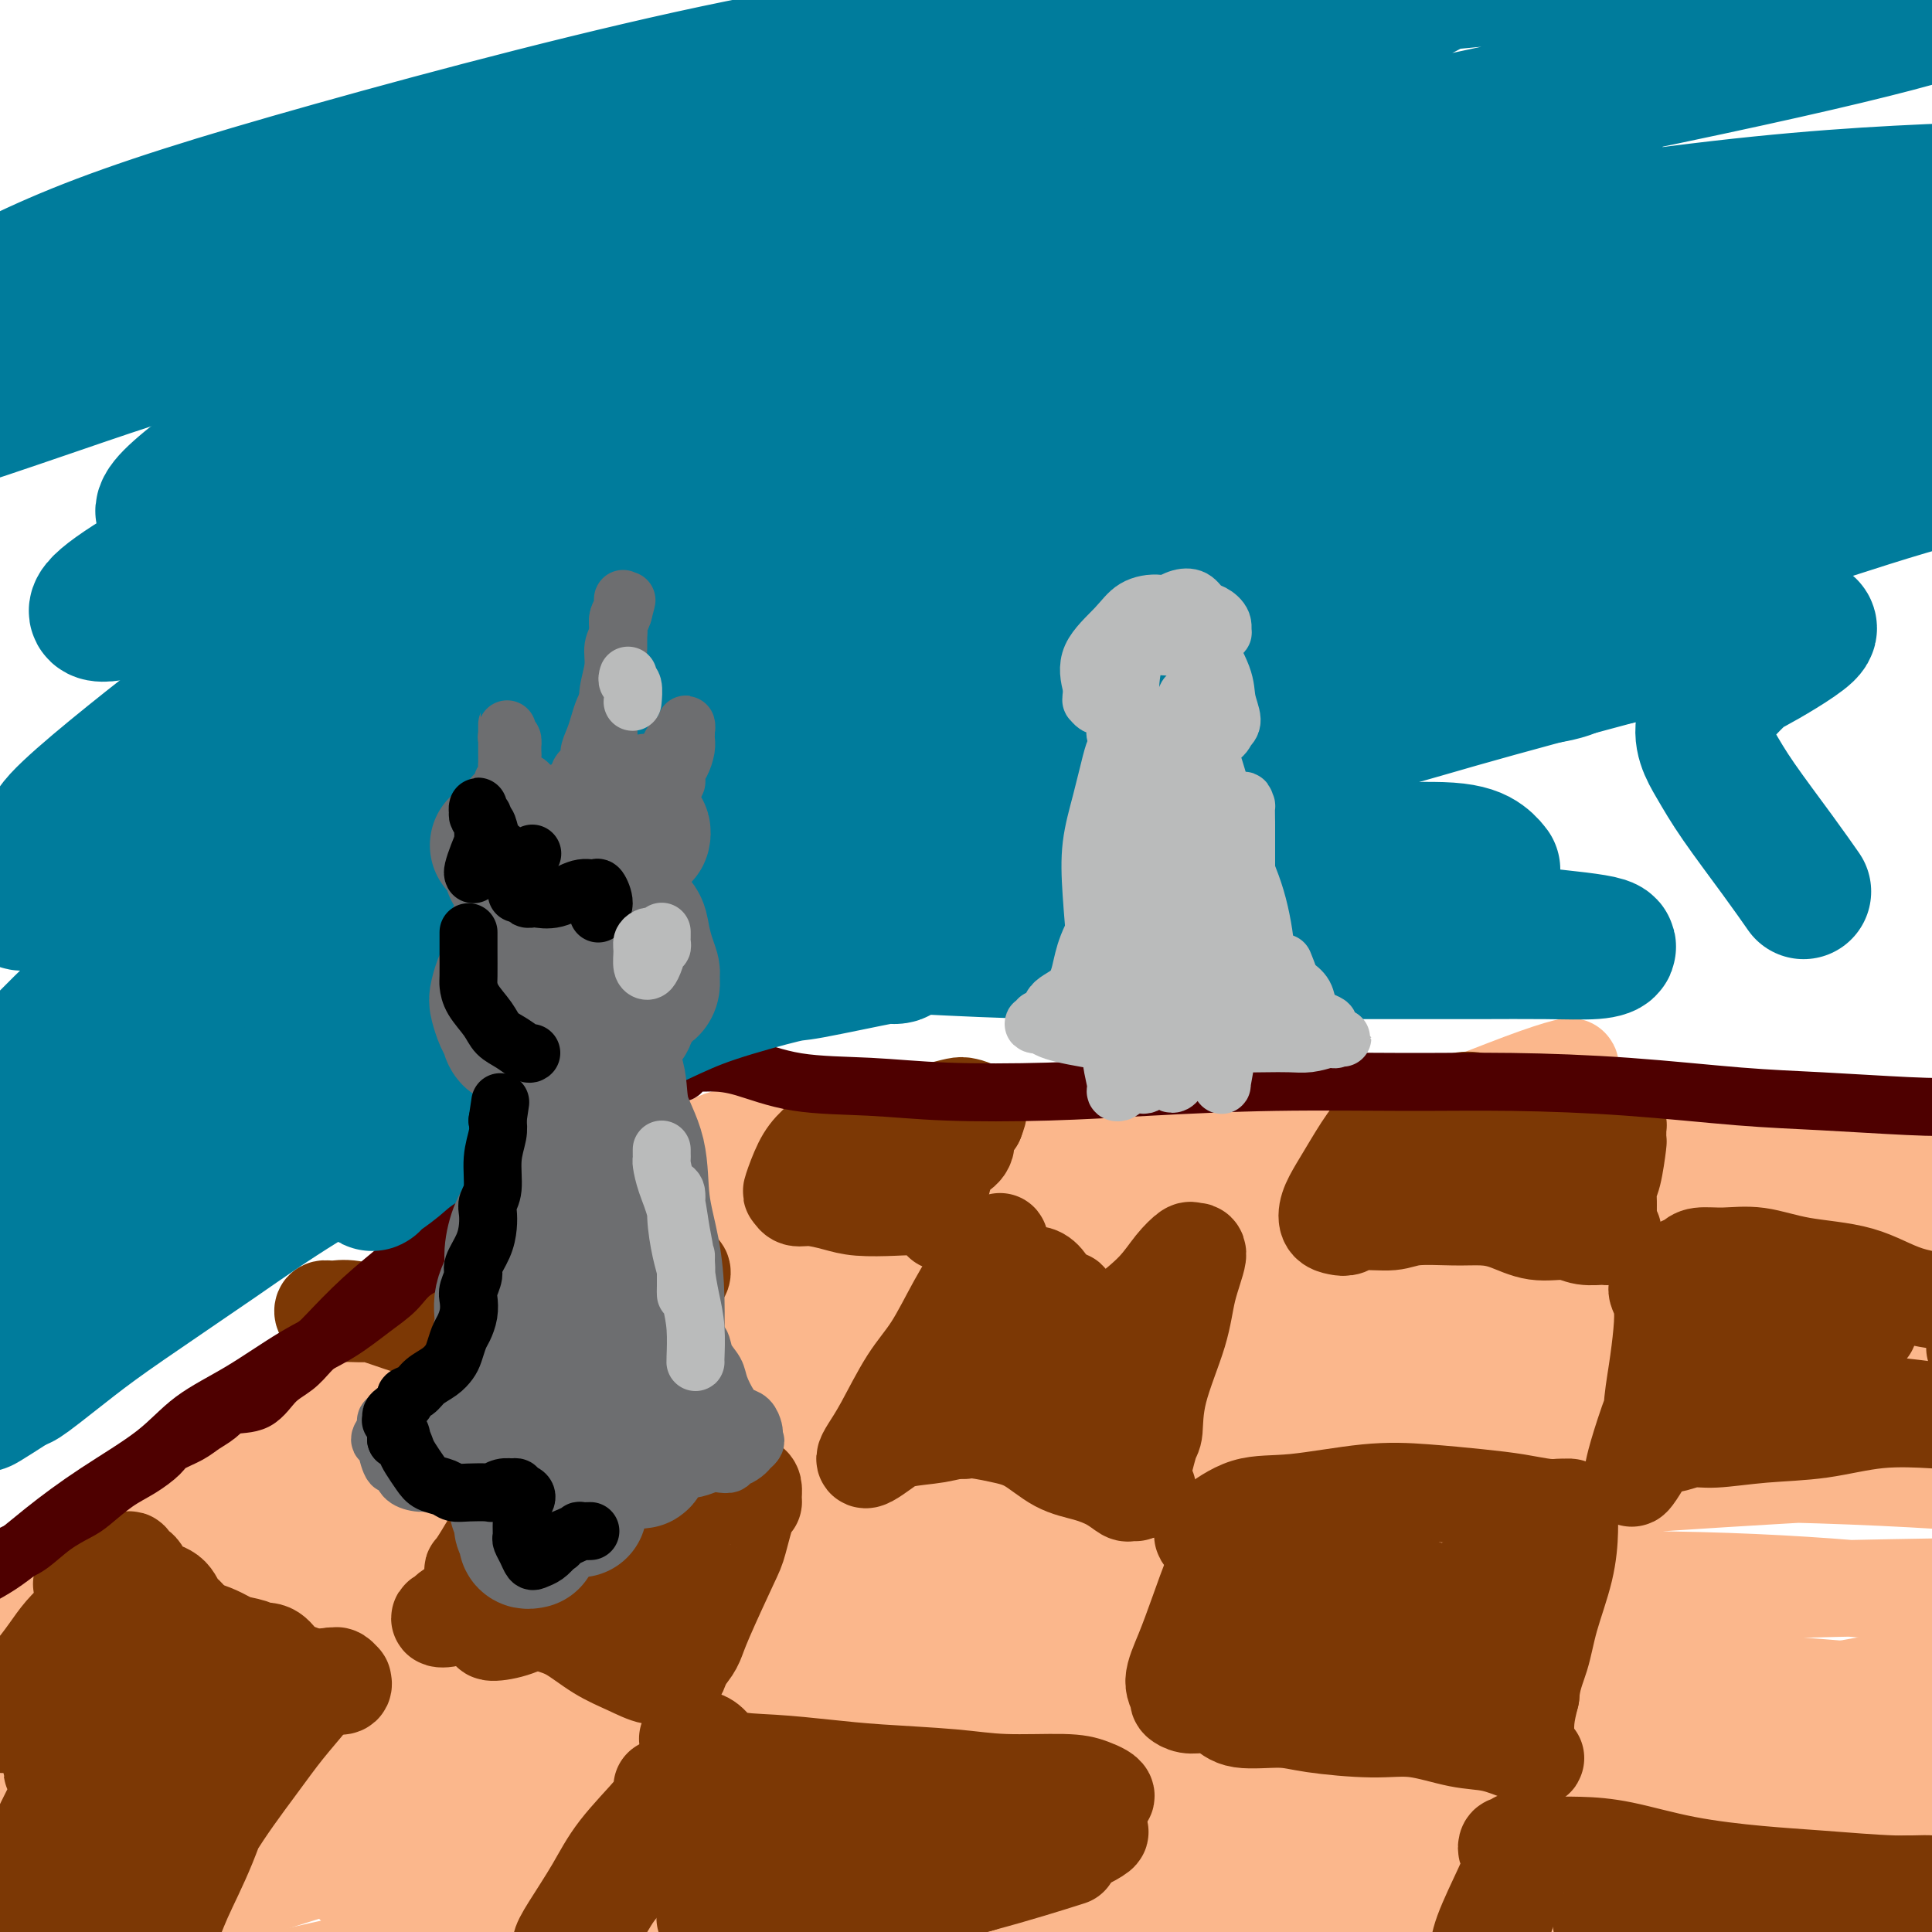 <svg viewBox='0 0 400 400' version='1.1' xmlns='http://www.w3.org/2000/svg' xmlns:xlink='http://www.w3.org/1999/xlink'><g fill='none' stroke='#FBB78C' stroke-width='20' stroke-linecap='round' stroke-linejoin='round'><path d='M222,240c-0.914,-0.024 -1.827,-0.048 -4,1c-2.173,1.048 -5.605,3.167 -10,6c-4.395,2.833 -9.752,6.380 -17,11c-7.248,4.620 -16.386,10.313 -27,18c-10.614,7.687 -22.703,17.367 -33,25c-10.297,7.633 -18.802,13.217 -28,20c-9.198,6.783 -19.090,14.763 -28,21c-8.910,6.237 -16.839,10.730 -22,14c-5.161,3.270 -7.554,5.317 -9,6c-1.446,0.683 -1.945,0.003 0,-2c1.945,-2.003 6.333,-5.330 13,-10c6.667,-4.670 15.613,-10.683 27,-18c11.387,-7.317 25.215,-15.936 40,-24c14.785,-8.064 30.528,-15.571 44,-22c13.472,-6.429 24.672,-11.779 37,-17c12.328,-5.221 25.785,-10.311 36,-15c10.215,-4.689 17.189,-8.975 21,-11c3.811,-2.025 4.458,-1.787 4,-2c-0.458,-0.213 -2.021,-0.877 -7,1c-4.979,1.877 -13.374,6.295 -25,12c-11.626,5.705 -26.483,12.696 -41,20c-14.517,7.304 -28.694,14.922 -43,23c-14.306,8.078 -28.742,16.616 -45,26c-16.258,9.384 -34.337,19.612 -48,28c-13.663,8.388 -22.909,14.935 -31,20c-8.091,5.065 -15.026,8.649 -18,10c-2.974,1.351 -1.988,0.470 2,-3c3.988,-3.470 10.976,-9.528 23,-18c12.024,-8.472 29.083,-19.358 46,-29c16.917,-9.642 33.690,-18.041 53,-27c19.310,-8.959 41.155,-18.480 63,-28'/><path d='M195,276c26.846,-11.601 35.961,-13.104 48,-17c12.039,-3.896 27.001,-10.187 37,-14c9.999,-3.813 15.036,-5.149 17,-6c1.964,-0.851 0.854,-1.217 -1,-1c-1.854,0.217 -4.453,1.019 -12,4c-7.547,2.981 -20.042,8.143 -32,13c-11.958,4.857 -23.379,9.410 -40,17c-16.621,7.590 -38.442,18.216 -57,28c-18.558,9.784 -33.852,18.724 -52,29c-18.148,10.276 -39.151,21.888 -55,31c-15.849,9.112 -26.546,15.725 -35,21c-8.454,5.275 -14.665,9.214 -16,9c-1.335,-0.214 2.206,-4.579 8,-10c5.794,-5.421 13.842,-11.899 28,-22c14.158,-10.101 34.428,-23.827 53,-35c18.572,-11.173 35.448,-19.794 56,-30c20.552,-10.206 44.782,-21.996 64,-30c19.218,-8.004 33.426,-12.223 48,-17c14.574,-4.777 29.514,-10.114 40,-14c10.486,-3.886 16.519,-6.322 21,-8c4.481,-1.678 7.410,-2.598 9,-3c1.590,-0.402 1.840,-0.287 -1,1c-2.840,1.287 -8.770,3.746 -15,6c-6.230,2.254 -12.761,4.303 -22,7c-9.239,2.697 -21.187,6.042 -31,9c-9.813,2.958 -17.493,5.531 -25,8c-7.507,2.469 -14.843,4.836 -20,6c-5.157,1.164 -8.135,1.127 -10,1c-1.865,-0.127 -2.618,-0.342 -3,-1c-0.382,-0.658 -0.395,-1.759 0,-3c0.395,-1.241 1.197,-2.620 2,-4'/><path d='M199,251c0.841,-1.639 1.944,-2.236 3,-3c1.056,-0.764 2.063,-1.696 3,-3c0.937,-1.304 1.802,-2.980 3,-4c1.198,-1.020 2.729,-1.383 4,-2c1.271,-0.617 2.283,-1.487 3,-2c0.717,-0.513 1.140,-0.669 3,-1c1.860,-0.331 5.157,-0.836 8,-1c2.843,-0.164 5.232,0.012 10,0c4.768,-0.012 11.916,-0.213 19,0c7.084,0.213 14.103,0.841 23,1c8.897,0.159 19.673,-0.150 31,0c11.327,0.150 23.207,0.760 34,1c10.793,0.240 20.500,0.110 30,0c9.500,-0.110 18.793,-0.198 29,0c10.207,0.198 21.326,0.684 30,1c8.674,0.316 14.901,0.463 21,1c6.099,0.537 12.070,1.466 16,2c3.930,0.534 5.821,0.674 7,1c1.179,0.326 1.648,0.838 0,1c-1.648,0.162 -5.412,-0.025 -9,0c-3.588,0.025 -6.999,0.264 -14,0c-7.001,-0.264 -17.592,-1.030 -27,-2c-9.408,-0.970 -17.634,-2.143 -30,-3c-12.366,-0.857 -28.872,-1.398 -43,-2c-14.128,-0.602 -25.877,-1.263 -38,-1c-12.123,0.263 -24.619,1.452 -33,2c-8.381,0.548 -12.646,0.456 -14,1c-1.354,0.544 0.204,1.723 4,2c3.796,0.277 9.830,-0.349 20,-1c10.170,-0.651 24.477,-1.329 38,-2c13.523,-0.671 26.261,-1.336 39,-2'/><path d='M369,235c23.127,-0.967 30.445,-1.886 39,-2c8.555,-0.114 18.347,0.577 23,1c4.653,0.423 4.168,0.578 0,1c-4.168,0.422 -12.018,1.112 -23,3c-10.982,1.888 -25.094,4.974 -41,8c-15.906,3.026 -33.605,5.992 -54,10c-20.395,4.008 -43.487,9.059 -63,14c-19.513,4.941 -35.449,9.773 -46,13c-10.551,3.227 -15.719,4.849 -16,5c-0.281,0.151 4.325,-1.169 12,-4c7.675,-2.831 18.421,-7.172 36,-12c17.579,-4.828 41.993,-10.143 63,-14c21.007,-3.857 38.609,-6.255 56,-8c17.391,-1.745 34.571,-2.837 45,-3c10.429,-0.163 14.107,0.602 12,1c-2.107,0.398 -9.999,0.428 -21,2c-11.001,1.572 -25.111,4.687 -45,8c-19.889,3.313 -45.558,6.824 -71,12c-25.442,5.176 -50.658,12.017 -70,18c-19.342,5.983 -32.811,11.110 -42,15c-9.189,3.890 -14.099,6.544 -14,7c0.099,0.456 5.205,-1.286 18,-6c12.795,-4.714 33.277,-12.399 53,-19c19.723,-6.601 38.686,-12.118 60,-17c21.314,-4.882 44.980,-9.128 61,-12c16.020,-2.872 24.395,-4.370 27,-5c2.605,-0.630 -0.559,-0.393 -8,1c-7.441,1.393 -19.159,3.940 -40,9c-20.841,5.060 -50.803,12.631 -77,21c-26.197,8.369 -48.628,17.534 -70,27c-21.372,9.466 -41.686,19.233 -62,29'/><path d='M111,338c-24.690,11.654 -20.416,12.788 -18,13c2.416,0.212 2.976,-0.499 14,-6c11.024,-5.501 32.514,-15.791 55,-26c22.486,-10.209 45.967,-20.336 71,-29c25.033,-8.664 51.619,-15.864 79,-21c27.381,-5.136 55.559,-8.208 74,-9c18.441,-0.792 27.145,0.695 30,2c2.855,1.305 -0.138,2.429 -12,5c-11.862,2.571 -32.594,6.590 -54,11c-21.406,4.410 -43.487,9.211 -73,17c-29.513,7.789 -66.458,18.566 -96,28c-29.542,9.434 -51.681,17.525 -70,25c-18.319,7.475 -32.818,14.334 -39,17c-6.182,2.666 -4.046,1.139 5,-4c9.046,-5.139 25.002,-13.889 51,-25c25.998,-11.111 62.039,-24.584 95,-35c32.961,-10.416 62.841,-17.777 97,-23c34.159,-5.223 72.596,-8.309 100,-9c27.404,-0.691 43.775,1.013 55,2c11.225,0.987 17.305,1.259 14,2c-3.305,0.741 -15.996,1.952 -32,3c-16.004,1.048 -35.323,1.933 -63,5c-27.677,3.067 -63.714,8.316 -104,16c-40.286,7.684 -84.823,17.802 -121,28c-36.177,10.198 -63.996,20.474 -89,30c-25.004,9.526 -47.193,18.302 -59,23c-11.807,4.698 -13.233,5.320 -6,1c7.233,-4.320 23.124,-13.581 42,-23c18.876,-9.419 40.736,-18.998 74,-30c33.264,-11.002 77.933,-23.429 115,-31c37.067,-7.571 66.534,-10.285 96,-13'/><path d='M342,282c31.711,-2.643 62.987,-2.749 87,-1c24.013,1.749 40.762,5.354 49,8c8.238,2.646 7.965,4.332 4,6c-3.965,1.668 -11.623,3.318 -30,5c-18.377,1.682 -47.475,3.395 -75,5c-27.525,1.605 -53.478,3.100 -89,7c-35.522,3.900 -80.612,10.204 -122,19c-41.388,8.796 -79.072,20.084 -107,29c-27.928,8.916 -46.098,15.461 -58,20c-11.902,4.539 -17.535,7.072 -15,6c2.535,-1.072 13.238,-5.748 28,-12c14.762,-6.252 33.583,-14.081 66,-24c32.417,-9.919 78.432,-21.928 117,-30c38.568,-8.072 69.691,-12.206 105,-14c35.309,-1.794 74.805,-1.248 106,1c31.195,2.248 54.090,6.199 69,9c14.910,2.801 21.836,4.452 22,6c0.164,1.548 -6.434,2.992 -17,4c-10.566,1.008 -25.101,1.579 -49,2c-23.899,0.421 -57.163,0.690 -87,2c-29.837,1.310 -56.246,3.661 -90,8c-33.754,4.339 -74.852,10.667 -111,18c-36.148,7.333 -67.344,15.671 -89,22c-21.656,6.329 -33.771,10.649 -40,13c-6.229,2.351 -6.571,2.734 0,0c6.571,-2.734 20.054,-8.585 37,-15c16.946,-6.415 37.356,-13.393 67,-21c29.644,-7.607 68.523,-15.843 108,-21c39.477,-5.157 79.551,-7.235 112,-7c32.449,0.235 57.271,2.781 79,6c21.729,3.219 40.364,7.109 59,11'/><path d='M478,344c13.277,3.221 16.969,5.772 15,7c-1.969,1.228 -9.600,1.133 -22,1c-12.400,-0.133 -29.571,-0.302 -54,-1c-24.429,-0.698 -56.118,-1.924 -93,-1c-36.882,0.924 -78.957,3.997 -115,8c-36.043,4.003 -66.056,8.936 -96,16c-29.944,7.064 -59.821,16.260 -78,22c-18.179,5.740 -24.661,8.024 -24,8c0.661,-0.024 8.464,-2.357 23,-7c14.536,-4.643 35.803,-11.597 61,-19c25.197,-7.403 54.322,-15.255 90,-21c35.678,-5.745 77.908,-9.384 117,-10c39.092,-0.616 75.048,1.790 102,5c26.952,3.210 44.902,7.223 59,11c14.098,3.777 24.345,7.319 28,9c3.655,1.681 0.719,1.503 -9,1c-9.719,-0.503 -26.220,-1.329 -44,-3c-17.780,-1.671 -36.839,-4.185 -63,-6c-26.161,-1.815 -59.426,-2.929 -94,-2c-34.574,0.929 -70.459,3.902 -99,7c-28.541,3.098 -49.737,6.320 -67,10c-17.263,3.680 -30.592,7.818 -37,10c-6.408,2.182 -5.896,2.407 3,1c8.896,-1.407 26.175,-4.447 47,-8c20.825,-3.553 45.195,-7.619 72,-11c26.805,-3.381 56.046,-6.075 90,-6c33.954,0.075 72.620,2.921 105,7c32.380,4.079 58.473,9.392 76,14c17.527,4.608 26.488,8.510 30,11c3.512,2.490 1.575,3.569 -7,3c-8.575,-0.569 -23.787,-2.784 -39,-5'/><path d='M455,395c-19.659,-2.310 -49.305,-5.584 -76,-8c-26.695,-2.416 -50.439,-3.973 -82,-4c-31.561,-0.027 -70.941,1.475 -101,4c-30.059,2.525 -50.799,6.074 -72,10c-21.201,3.926 -42.865,8.228 -56,11c-13.135,2.772 -17.742,4.015 -18,4c-0.258,-0.015 3.833,-1.287 16,-4c12.167,-2.713 32.410,-6.867 55,-11c22.590,-4.133 47.526,-8.246 73,-11c25.474,-2.754 51.487,-4.151 81,-4c29.513,0.151 62.528,1.848 89,5c26.472,3.152 46.403,7.757 60,11c13.597,3.243 20.861,5.124 23,6c2.139,0.876 -0.846,0.748 -7,0c-6.154,-0.748 -15.475,-2.115 -31,-4c-15.525,-1.885 -37.253,-4.287 -57,-6c-19.747,-1.713 -37.511,-2.737 -59,-3c-21.489,-0.263 -46.702,0.236 -66,1c-19.298,0.764 -32.680,1.794 -44,3c-11.320,1.206 -20.578,2.587 -25,3c-4.422,0.413 -4.008,-0.142 1,-2c5.008,-1.858 14.610,-5.019 26,-8c11.390,-2.981 24.569,-5.781 44,-10c19.431,-4.219 45.114,-9.857 67,-14c21.886,-4.143 39.975,-6.792 60,-10c20.025,-3.208 41.985,-6.975 59,-11c17.015,-4.025 29.084,-8.308 37,-12c7.916,-3.692 11.678,-6.794 13,-11c1.322,-4.206 0.202,-9.517 -3,-13c-3.202,-3.483 -8.486,-5.138 -18,-6c-9.514,-0.862 -23.257,-0.931 -37,-1'/><path d='M407,300c-13.146,0.223 -27.512,1.282 -43,3c-15.488,1.718 -32.099,4.096 -45,5c-12.901,0.904 -22.090,0.335 -26,0c-3.910,-0.335 -2.539,-0.436 0,-2c2.539,-1.564 6.246,-4.591 14,-8c7.754,-3.409 19.556,-7.201 30,-11c10.444,-3.799 19.529,-7.604 29,-11c9.471,-3.396 19.327,-6.381 25,-8c5.673,-1.619 7.164,-1.872 6,-2c-1.164,-0.128 -4.981,-0.131 -14,1c-9.019,1.131 -23.239,3.397 -36,5c-12.761,1.603 -24.064,2.544 -36,3c-11.936,0.456 -24.507,0.426 -33,0c-8.493,-0.426 -12.909,-1.247 -17,-3c-4.091,-1.753 -7.856,-4.438 -10,-7c-2.144,-2.562 -2.668,-5.002 -3,-8c-0.332,-2.998 -0.473,-6.554 -1,-9c-0.527,-2.446 -1.442,-3.781 -2,-5c-0.558,-1.219 -0.759,-2.323 -1,-3c-0.241,-0.677 -0.520,-0.928 -1,-1c-0.480,-0.072 -1.160,0.035 -1,0c0.160,-0.035 1.161,-0.212 1,0c-0.161,0.212 -1.482,0.814 -2,1c-0.518,0.186 -0.232,-0.043 -1,0c-0.768,0.043 -2.592,0.358 -4,0c-1.408,-0.358 -2.402,-1.388 -4,-2c-1.598,-0.612 -3.799,-0.806 -6,-1'/><path d='M226,237c-4.138,-0.662 -5.483,-0.818 -7,-1c-1.517,-0.182 -3.208,-0.390 -6,-1c-2.792,-0.610 -6.687,-1.621 -9,-2c-2.313,-0.379 -3.045,-0.126 -6,0c-2.955,0.126 -8.135,0.124 -12,0c-3.865,-0.124 -6.417,-0.372 -10,0c-3.583,0.372 -8.197,1.364 -11,2c-2.803,0.636 -3.795,0.918 -5,1c-1.205,0.082 -2.624,-0.035 -3,0c-0.376,0.035 0.291,0.223 2,0c1.709,-0.223 4.459,-0.859 8,-1c3.541,-0.141 7.872,0.211 14,0c6.128,-0.211 14.051,-0.985 21,-1c6.949,-0.015 12.923,0.728 20,1c7.077,0.272 15.258,0.073 22,0c6.742,-0.073 12.045,-0.020 17,0c4.955,0.020 9.564,0.008 12,0c2.436,-0.008 2.701,-0.012 3,0c0.299,0.012 0.634,0.040 -1,0c-1.634,-0.040 -5.236,-0.147 -10,0c-4.764,0.147 -10.688,0.550 -17,1c-6.312,0.450 -13.011,0.949 -21,1c-7.989,0.051 -17.269,-0.344 -25,0c-7.731,0.344 -13.915,1.427 -21,2c-7.085,0.573 -15.071,0.638 -21,1c-5.929,0.362 -9.801,1.023 -13,1c-3.199,-0.023 -5.725,-0.730 -7,-1c-1.275,-0.270 -1.301,-0.103 -1,0c0.301,0.103 0.927,0.143 3,0c2.073,-0.143 5.592,-0.469 9,-1c3.408,-0.531 6.704,-1.265 10,-2'/><path d='M161,237c5.123,-0.582 7.431,-0.538 10,-1c2.569,-0.462 5.398,-1.431 7,-2c1.602,-0.569 1.978,-0.738 2,-1c0.022,-0.262 -0.311,-0.618 -1,-1c-0.689,-0.382 -1.733,-0.789 -3,-1c-1.267,-0.211 -2.756,-0.226 -5,0c-2.244,0.226 -5.244,0.692 -7,1c-1.756,0.308 -2.270,0.458 -4,1c-1.730,0.542 -4.676,1.476 -7,2c-2.324,0.524 -4.025,0.639 -6,2c-1.975,1.361 -4.224,3.967 -7,6c-2.776,2.033 -6.081,3.491 -11,7c-4.919,3.509 -11.453,9.068 -17,13c-5.547,3.932 -10.106,6.237 -16,10c-5.894,3.763 -13.122,8.986 -19,13c-5.878,4.014 -10.404,6.821 -16,10c-5.596,3.179 -12.260,6.731 -17,9c-4.740,2.269 -7.555,3.254 -9,4c-1.445,0.746 -1.518,1.253 0,0c1.518,-1.253 4.629,-4.265 10,-8c5.371,-3.735 13.004,-8.193 21,-13c7.996,-4.807 16.357,-9.965 27,-15c10.643,-5.035 23.569,-9.948 33,-14c9.431,-4.052 15.367,-7.241 20,-9c4.633,-1.759 7.962,-2.086 9,-2c1.038,0.086 -0.216,0.585 -4,3c-3.784,2.415 -10.100,6.747 -18,12c-7.900,5.253 -17.386,11.429 -31,21c-13.614,9.571 -31.358,22.538 -46,34c-14.642,11.462 -26.184,21.418 -37,30c-10.816,8.582 -20.908,15.791 -31,23'/><path d='M-12,371c-28.825,20.648 -17.388,10.768 -14,7c3.388,-3.768 -1.272,-1.424 2,-7c3.272,-5.576 14.478,-19.074 24,-29c9.522,-9.926 17.360,-16.282 29,-25c11.640,-8.718 27.080,-19.798 44,-29c16.920,-9.202 35.318,-16.526 50,-22c14.682,-5.474 25.649,-9.099 33,-11c7.351,-1.901 11.087,-2.079 13,-2c1.913,0.079 2.002,0.416 -2,3c-4.002,2.584 -12.097,7.416 -21,13c-8.903,5.584 -18.616,11.921 -31,21c-12.384,9.079 -27.440,20.900 -41,32c-13.560,11.100 -25.625,21.480 -35,29c-9.375,7.520 -16.059,12.181 -19,14c-2.941,1.819 -2.138,0.795 -1,-1c1.138,-1.795 2.613,-4.361 9,-11c6.387,-6.639 17.688,-17.349 29,-28c11.312,-10.651 22.635,-21.241 37,-33c14.365,-11.759 31.771,-24.686 45,-33c13.229,-8.314 22.280,-12.016 30,-15c7.720,-2.984 14.107,-5.252 17,-6c2.893,-0.748 2.290,0.023 -2,3c-4.290,2.977 -12.267,8.159 -21,14c-8.733,5.841 -18.223,12.340 -31,21c-12.777,8.660 -28.840,19.482 -41,28c-12.160,8.518 -20.417,14.734 -28,20c-7.583,5.266 -14.493,9.582 -19,12c-4.507,2.418 -6.610,2.937 -7,2c-0.390,-0.937 0.933,-3.329 4,-7c3.067,-3.671 7.876,-8.620 16,-15c8.124,-6.380 19.562,-14.190 31,-22'/><path d='M88,294c10.634,-7.000 21.718,-13.500 30,-18c8.282,-4.500 13.762,-6.999 18,-8c4.238,-1.001 7.233,-0.505 8,0c0.767,0.505 -0.694,1.020 -6,5c-5.306,3.980 -14.458,11.424 -23,18c-8.542,6.576 -16.475,12.284 -24,18c-7.525,5.716 -14.644,11.441 -20,16c-5.356,4.559 -8.951,7.954 -10,10c-1.049,2.046 0.448,2.743 1,3c0.552,0.257 0.158,0.073 0,0c-0.158,-0.073 -0.079,-0.037 0,0'/></g>
<g fill='none' stroke='#7C3805' stroke-width='20' stroke-linecap='round' stroke-linejoin='round'><path d='M24,325c-0.279,0.024 -0.559,0.047 -1,0c-0.441,-0.047 -1.044,-0.166 -1,0c0.044,0.166 0.736,0.617 1,1c0.264,0.383 0.100,0.697 0,1c-0.100,0.303 -0.136,0.595 0,1c0.136,0.405 0.444,0.922 1,1c0.556,0.078 1.359,-0.283 2,0c0.641,0.283 1.120,1.212 2,2c0.880,0.788 2.161,1.437 3,2c0.839,0.563 1.237,1.040 2,2c0.763,0.960 1.892,2.404 3,3c1.108,0.596 2.196,0.345 3,1c0.804,0.655 1.324,2.218 2,3c0.676,0.782 1.506,0.784 2,1c0.494,0.216 0.651,0.645 1,1c0.349,0.355 0.889,0.634 1,1c0.111,0.366 -0.208,0.819 0,1c0.208,0.181 0.942,0.090 1,0c0.058,-0.090 -0.561,-0.178 -1,0c-0.439,0.178 -0.697,0.622 -1,1c-0.303,0.378 -0.652,0.689 -1,1'/><path d='M43,348c-0.972,0.846 -1.903,1.962 -3,3c-1.097,1.038 -2.362,2.000 -5,5c-2.638,3.000 -6.650,8.039 -9,11c-2.350,2.961 -3.040,3.843 -5,6c-1.960,2.157 -5.190,5.587 -8,9c-2.810,3.413 -5.198,6.808 -7,9c-1.802,2.192 -3.017,3.182 -4,4c-0.983,0.818 -1.733,1.465 -2,2c-0.267,0.535 -0.050,0.959 0,1c0.050,0.041 -0.066,-0.300 0,-1c0.066,-0.700 0.313,-1.759 1,-3c0.687,-1.241 1.812,-2.663 3,-5c1.188,-2.337 2.438,-5.590 4,-9c1.562,-3.410 3.434,-6.976 5,-10c1.566,-3.024 2.824,-5.505 4,-8c1.176,-2.495 2.269,-5.004 3,-7c0.731,-1.996 1.098,-3.479 1,-4c-0.098,-0.521 -0.663,-0.081 -1,0c-0.337,0.081 -0.448,-0.198 -1,0c-0.552,0.198 -1.547,0.874 -2,2c-0.453,1.126 -0.364,2.703 -1,4c-0.636,1.297 -1.997,2.315 -3,4c-1.003,1.685 -1.647,4.038 -2,5c-0.353,0.962 -0.414,0.534 0,0c0.414,-0.534 1.302,-1.172 2,-2c0.698,-0.828 1.206,-1.844 2,-4c0.794,-2.156 1.873,-5.451 3,-8c1.127,-2.549 2.302,-4.353 3,-6c0.698,-1.647 0.919,-3.136 1,-4c0.081,-0.864 0.023,-1.104 0,-1c-0.023,0.104 -0.012,0.552 0,1'/><path d='M22,342c1.053,-3.413 -1.813,0.055 -3,2c-1.187,1.945 -0.695,2.367 -2,4c-1.305,1.633 -4.406,4.476 -6,6c-1.594,1.524 -1.680,1.730 -2,2c-0.320,0.270 -0.873,0.605 -1,0c-0.127,-0.605 0.172,-2.149 1,-4c0.828,-1.851 2.184,-4.009 3,-6c0.816,-1.991 1.093,-3.814 2,-6c0.907,-2.186 2.444,-4.735 3,-6c0.556,-1.265 0.130,-1.246 0,-1c-0.130,0.246 0.034,0.719 0,1c-0.034,0.281 -0.267,0.370 -1,1c-0.733,0.630 -1.964,1.801 -3,3c-1.036,1.199 -1.875,2.427 -3,4c-1.125,1.573 -2.536,3.492 -4,5c-1.464,1.508 -2.980,2.604 -4,4c-1.020,1.396 -1.544,3.092 -2,4c-0.456,0.908 -0.843,1.028 -1,1c-0.157,-0.028 -0.083,-0.204 0,0c0.083,0.204 0.177,0.787 1,1c0.823,0.213 2.375,0.057 4,0c1.625,-0.057 3.321,-0.016 4,0c0.679,0.016 0.339,0.008 0,0'/><path d='M26,323c0.475,-0.105 0.950,-0.209 1,0c0.050,0.209 -0.324,0.732 0,1c0.324,0.268 1.347,0.283 2,1c0.653,0.717 0.937,2.137 2,3c1.063,0.863 2.905,1.168 4,2c1.095,0.832 1.445,2.192 2,3c0.555,0.808 1.317,1.065 2,2c0.683,0.935 1.288,2.549 2,3c0.712,0.451 1.531,-0.259 2,0c0.469,0.259 0.587,1.489 1,2c0.413,0.511 1.121,0.305 1,0c-0.121,-0.305 -1.071,-0.708 -2,-1c-0.929,-0.292 -1.837,-0.473 -3,-1c-1.163,-0.527 -2.581,-1.399 -4,-2c-1.419,-0.601 -2.840,-0.932 -4,-2c-1.160,-1.068 -2.059,-2.872 -3,-4c-0.941,-1.128 -1.924,-1.581 -3,-2c-1.076,-0.419 -2.246,-0.804 -3,-1c-0.754,-0.196 -1.093,-0.201 -1,0c0.093,0.201 0.618,0.610 1,1c0.382,0.390 0.621,0.762 1,1c0.379,0.238 0.897,0.343 2,1c1.103,0.657 2.790,1.867 5,3c2.210,1.133 4.941,2.190 7,3c2.059,0.810 3.445,1.374 5,2c1.555,0.626 3.277,1.313 5,2'/><path d='M48,340c4.388,2.036 4.358,2.125 5,2c0.642,-0.125 1.955,-0.466 3,0c1.045,0.466 1.822,1.737 2,2c0.178,0.263 -0.243,-0.481 -1,-1c-0.757,-0.519 -1.850,-0.811 -3,-1c-1.150,-0.189 -2.358,-0.274 -4,-1c-1.642,-0.726 -3.717,-2.093 -6,-3c-2.283,-0.907 -4.773,-1.355 -7,-2c-2.227,-0.645 -4.192,-1.486 -6,-2c-1.808,-0.514 -3.459,-0.702 -5,-1c-1.541,-0.298 -2.973,-0.706 -4,-1c-1.027,-0.294 -1.649,-0.472 -2,-1c-0.351,-0.528 -0.431,-1.405 -1,-2c-0.569,-0.595 -1.626,-0.907 -2,-1c-0.374,-0.093 -0.066,0.033 0,0c0.066,-0.033 -0.112,-0.223 0,0c0.112,0.223 0.512,0.861 1,1c0.488,0.139 1.063,-0.220 2,0c0.937,0.220 2.234,1.018 4,2c1.766,0.982 3.999,2.147 6,3c2.001,0.853 3.768,1.395 6,2c2.232,0.605 4.929,1.272 7,2c2.071,0.728 3.516,1.515 5,2c1.484,0.485 3.006,0.666 4,1c0.994,0.334 1.460,0.821 2,1c0.540,0.179 1.154,0.051 1,0c-0.154,-0.051 -1.077,-0.026 -2,0'/><path d='M53,342c4.544,2.033 -1.095,0.617 -4,0c-2.905,-0.617 -3.075,-0.435 -5,-1c-1.925,-0.565 -5.606,-1.878 -8,-3c-2.394,-1.122 -3.500,-2.052 -5,-3c-1.500,-0.948 -3.393,-1.912 -5,-3c-1.607,-1.088 -2.929,-2.300 -4,-3c-1.071,-0.700 -1.891,-0.887 -2,-1c-0.109,-0.113 0.491,-0.151 1,0c0.509,0.151 0.925,0.490 2,1c1.075,0.510 2.809,1.190 5,2c2.191,0.810 4.840,1.750 7,3c2.160,1.250 3.831,2.811 6,4c2.169,1.189 4.835,2.007 7,3c2.165,0.993 3.827,2.162 6,3c2.173,0.838 4.855,1.345 7,2c2.145,0.655 3.752,1.459 5,2c1.248,0.541 2.135,0.821 3,1c0.865,0.179 1.707,0.258 2,0c0.293,-0.258 0.037,-0.853 0,-1c-0.037,-0.147 0.144,0.153 0,0c-0.144,-0.153 -0.613,-0.758 -1,-1c-0.387,-0.242 -0.694,-0.121 -1,0'/><path d='M69,347c2.200,0.371 0.200,-0.200 -1,0c-1.200,0.200 -1.601,1.171 -2,2c-0.399,0.829 -0.797,1.516 -2,3c-1.203,1.484 -3.211,3.765 -5,6c-1.789,2.235 -3.359,4.424 -6,8c-2.641,3.576 -6.353,8.541 -9,13c-2.647,4.459 -4.231,8.414 -6,12c-1.769,3.586 -3.724,6.803 -5,9c-1.276,2.197 -1.872,3.375 -2,4c-0.128,0.625 0.212,0.697 1,0c0.788,-0.697 2.026,-2.163 3,-4c0.974,-1.837 1.686,-4.045 3,-7c1.314,-2.955 3.230,-6.656 5,-11c1.770,-4.344 3.393,-9.331 5,-13c1.607,-3.669 3.196,-6.019 5,-8c1.804,-1.981 3.821,-3.594 5,-5c1.179,-1.406 1.520,-2.607 2,-3c0.480,-0.393 1.099,0.020 1,0c-0.099,-0.020 -0.917,-0.474 -2,0c-1.083,0.474 -2.433,1.874 -4,3c-1.567,1.126 -3.353,1.977 -6,5c-2.647,3.023 -6.155,8.220 -9,12c-2.845,3.780 -5.027,6.145 -7,9c-1.973,2.855 -3.736,6.200 -5,8c-1.264,1.800 -2.029,2.054 -2,2c0.029,-0.054 0.853,-0.417 2,-2c1.147,-1.583 2.616,-4.388 4,-7c1.384,-2.612 2.681,-5.032 4,-8c1.319,-2.968 2.659,-6.484 4,-10'/><path d='M40,365c2.596,-5.031 2.086,-4.110 2,-4c-0.086,0.110 0.251,-0.591 -2,3c-2.251,3.591 -7.089,11.476 -10,16c-2.911,4.524 -3.894,5.688 -6,9c-2.106,3.312 -5.333,8.773 -8,13c-2.667,4.227 -4.772,7.220 -6,9c-1.228,1.780 -1.579,2.347 -1,2c0.579,-0.347 2.089,-1.610 4,-4c1.911,-2.390 4.224,-5.909 9,-11c4.776,-5.091 12.017,-11.755 16,-15c3.983,-3.245 4.710,-3.070 5,-3c0.290,0.070 0.145,0.035 0,0'/><path d='M143,360c-0.511,0.001 -1.021,0.001 -1,0c0.021,-0.001 0.574,-0.004 1,0c0.426,0.004 0.724,0.014 1,0c0.276,-0.014 0.531,-0.053 1,0c0.469,0.053 1.152,0.199 2,1c0.848,0.801 1.862,2.256 4,3c2.138,0.744 5.401,0.778 9,1c3.599,0.222 7.533,0.633 11,1c3.467,0.367 6.467,0.689 11,1c4.533,0.311 10.599,0.612 15,1c4.401,0.388 7.136,0.864 11,1c3.864,0.136 8.856,-0.069 12,0c3.144,0.069 4.441,0.410 6,1c1.559,0.590 3.381,1.428 3,2c-0.381,0.572 -2.966,0.878 -4,1c-1.034,0.122 -0.517,0.061 0,0'/><path d='M137,370c0.396,-0.093 0.791,-0.187 1,0c0.209,0.187 0.231,0.654 0,1c-0.231,0.346 -0.716,0.571 -1,1c-0.284,0.429 -0.368,1.064 -2,3c-1.632,1.936 -4.814,5.175 -7,8c-2.186,2.825 -3.378,5.236 -5,8c-1.622,2.764 -3.674,5.881 -5,8c-1.326,2.119 -1.928,3.238 -2,4c-0.072,0.762 0.384,1.165 2,0c1.616,-1.165 4.392,-3.898 6,-6c1.608,-2.102 2.050,-3.574 4,-6c1.950,-2.426 5.410,-5.806 8,-9c2.590,-3.194 4.310,-6.200 6,-8c1.690,-1.800 3.349,-2.392 4,-3c0.651,-0.608 0.293,-1.233 0,-1c-0.293,0.233 -0.522,1.324 -1,2c-0.478,0.676 -1.204,0.938 -2,2c-0.796,1.062 -1.663,2.923 -2,4c-0.337,1.077 -0.143,1.371 0,2c0.143,0.629 0.235,1.593 1,2c0.765,0.407 2.202,0.257 4,0c1.798,-0.257 3.958,-0.622 7,-1c3.042,-0.378 6.968,-0.770 11,-1c4.032,-0.230 8.170,-0.297 13,0c4.830,0.297 10.351,0.957 16,1c5.649,0.043 11.426,-0.532 16,-1c4.574,-0.468 7.947,-0.830 11,-1c3.053,-0.170 5.787,-0.149 7,0c1.213,0.149 0.903,0.425 0,1c-0.903,0.575 -2.401,1.450 -5,2c-2.599,0.550 -6.300,0.775 -10,1'/><path d='M212,383c-5.075,0.814 -10.261,0.848 -15,1c-4.739,0.152 -9.030,0.423 -15,1c-5.970,0.577 -13.619,1.462 -18,2c-4.381,0.538 -5.494,0.731 -7,1c-1.506,0.269 -3.405,0.615 -4,1c-0.595,0.385 0.113,0.809 2,1c1.887,0.191 4.953,0.149 8,0c3.047,-0.149 6.075,-0.403 10,-1c3.925,-0.597 8.749,-1.535 13,-2c4.251,-0.465 7.930,-0.458 11,-1c3.070,-0.542 5.530,-1.633 7,-2c1.470,-0.367 1.948,-0.009 2,0c0.052,0.009 -0.323,-0.332 -3,0c-2.677,0.332 -7.658,1.336 -12,2c-4.342,0.664 -8.046,0.986 -13,2c-4.954,1.014 -11.160,2.718 -16,4c-4.840,1.282 -8.316,2.143 -11,3c-2.684,0.857 -4.576,1.712 -5,2c-0.424,0.288 0.622,0.009 2,0c1.378,-0.009 3.090,0.253 7,0c3.910,-0.253 10.019,-1.020 15,-2c4.981,-0.980 8.834,-2.171 13,-3c4.166,-0.829 8.644,-1.296 12,-2c3.356,-0.704 5.591,-1.647 7,-2c1.409,-0.353 1.994,-0.118 1,0c-0.994,0.118 -3.566,0.119 -7,1c-3.434,0.881 -7.730,2.642 -11,4c-3.270,1.358 -5.516,2.312 -7,3c-1.484,0.688 -2.207,1.108 -1,1c1.207,-0.108 4.345,-0.745 9,-2c4.655,-1.255 10.828,-3.127 17,-5'/><path d='M203,390c7.667,-2.044 14.333,-4.156 17,-5c2.667,-0.844 1.333,-0.422 0,0'/><path d='M314,381c0.083,0.058 0.166,0.115 0,1c-0.166,0.885 -0.581,2.596 -1,4c-0.419,1.404 -0.843,2.501 -2,5c-1.157,2.499 -3.046,6.399 -4,9c-0.954,2.601 -0.972,3.902 -1,5c-0.028,1.098 -0.067,1.991 0,2c0.067,0.009 0.239,-0.867 1,-2c0.761,-1.133 2.110,-2.522 3,-4c0.890,-1.478 1.321,-3.046 2,-5c0.679,-1.954 1.607,-4.293 2,-6c0.393,-1.707 0.252,-2.783 0,-4c-0.252,-1.217 -0.615,-2.575 -1,-3c-0.385,-0.425 -0.793,0.082 -1,0c-0.207,-0.082 -0.212,-0.754 0,-1c0.212,-0.246 0.641,-0.066 1,0c0.359,0.066 0.648,0.017 1,0c0.352,-0.017 0.766,-0.003 1,0c0.234,0.003 0.288,-0.004 1,0c0.712,0.004 2.083,0.018 4,0c1.917,-0.018 4.380,-0.069 7,0c2.620,0.069 5.396,0.257 9,1c3.604,0.743 8.037,2.040 13,3c4.963,0.960 10.456,1.581 15,2c4.544,0.419 8.140,0.634 13,1c4.860,0.366 10.983,0.882 15,1c4.017,0.118 5.928,-0.160 8,0c2.072,0.160 4.306,0.760 5,1c0.694,0.240 -0.153,0.120 -1,0'/><path d='M404,391c13.727,1.371 4.045,0.298 0,0c-4.045,-0.298 -2.454,0.180 -3,0c-0.546,-0.180 -3.229,-1.017 -6,-1c-2.771,0.017 -5.629,0.887 -9,1c-3.371,0.113 -7.253,-0.530 -11,0c-3.747,0.530 -7.357,2.235 -12,3c-4.643,0.765 -10.319,0.590 -15,1c-4.681,0.410 -8.367,1.403 -11,2c-2.633,0.597 -4.213,0.797 -5,1c-0.787,0.203 -0.782,0.408 1,0c1.782,-0.408 5.340,-1.428 9,-2c3.660,-0.572 7.420,-0.697 12,-1c4.580,-0.303 9.978,-0.786 14,-1c4.022,-0.214 6.666,-0.159 9,0c2.334,0.159 4.358,0.421 5,1c0.642,0.579 -0.098,1.475 -1,2c-0.902,0.525 -1.966,0.680 -4,1c-2.034,0.320 -5.037,0.807 -8,1c-2.963,0.193 -5.887,0.093 -9,0c-3.113,-0.093 -6.415,-0.179 -10,-1c-3.585,-0.821 -7.453,-2.377 -9,-3c-1.547,-0.623 -0.774,-0.311 0,0'/><path d='M122,301c0.488,-0.402 0.976,-0.805 1,-1c0.024,-0.195 -0.415,-0.183 -1,0c-0.585,0.183 -1.317,0.539 -2,1c-0.683,0.461 -1.317,1.029 -2,2c-0.683,0.971 -1.416,2.345 -3,4c-1.584,1.655 -4.019,3.593 -6,5c-1.981,1.407 -3.509,2.285 -5,4c-1.491,1.715 -2.947,4.267 -4,6c-1.053,1.733 -1.704,2.648 -2,3c-0.296,0.352 -0.237,0.140 0,0c0.237,-0.140 0.652,-0.208 1,0c0.348,0.208 0.629,0.691 1,1c0.371,0.309 0.832,0.443 1,1c0.168,0.557 0.041,1.537 1,2c0.959,0.463 3.003,0.410 4,1c0.997,0.590 0.947,1.824 2,3c1.053,1.176 3.209,2.295 5,3c1.791,0.705 3.219,0.997 5,2c1.781,1.003 3.917,2.719 6,4c2.083,1.281 4.112,2.129 6,3c1.888,0.871 3.633,1.766 5,2c1.367,0.234 2.355,-0.192 3,0c0.645,0.192 0.946,1.002 1,1c0.054,-0.002 -0.140,-0.815 0,-1c0.140,-0.185 0.615,0.258 1,0c0.385,-0.258 0.682,-1.217 1,-2c0.318,-0.783 0.659,-1.392 1,-2'/><path d='M142,343c1.025,-1.160 1.588,-2.059 2,-3c0.412,-0.941 0.675,-1.922 2,-5c1.325,-3.078 3.714,-8.252 5,-11c1.286,-2.748 1.470,-3.069 2,-5c0.530,-1.931 1.408,-5.473 2,-7c0.592,-1.527 0.899,-1.038 1,-1c0.101,0.038 -0.004,-0.375 0,-1c0.004,-0.625 0.116,-1.463 0,-2c-0.116,-0.537 -0.459,-0.775 -1,-1c-0.541,-0.225 -1.278,-0.439 -2,-1c-0.722,-0.561 -1.429,-1.468 -2,-2c-0.571,-0.532 -1.006,-0.688 -2,-1c-0.994,-0.312 -2.548,-0.781 -4,-1c-1.452,-0.219 -2.803,-0.187 -5,0c-2.197,0.187 -5.242,0.530 -8,1c-2.758,0.470 -5.231,1.067 -8,2c-2.769,0.933 -5.836,2.204 -8,4c-2.164,1.796 -3.427,4.118 -5,6c-1.573,1.882 -3.456,3.323 -5,5c-1.544,1.677 -2.749,3.590 -4,5c-1.251,1.410 -2.550,2.318 -3,3c-0.450,0.682 -0.053,1.139 0,1c0.053,-0.139 -0.240,-0.873 0,-1c0.240,-0.127 1.013,0.351 2,0c0.987,-0.351 2.187,-1.533 4,-3c1.813,-1.467 4.239,-3.218 7,-5c2.761,-1.782 5.859,-3.595 8,-5c2.141,-1.405 3.326,-2.401 4,-3c0.674,-0.599 0.837,-0.799 1,-1'/><path d='M125,311c3.951,-2.495 0.828,-0.231 -1,1c-1.828,1.231 -2.360,1.430 -4,3c-1.640,1.570 -4.387,4.510 -7,7c-2.613,2.490 -5.092,4.529 -7,7c-1.908,2.471 -3.245,5.375 -4,7c-0.755,1.625 -0.927,1.971 0,2c0.927,0.029 2.952,-0.259 5,-1c2.048,-0.741 4.118,-1.936 7,-4c2.882,-2.064 6.576,-4.997 9,-7c2.424,-2.003 3.577,-3.075 5,-4c1.423,-0.925 3.116,-1.703 4,-2c0.884,-0.297 0.959,-0.113 1,0c0.041,0.113 0.050,0.156 0,0c-0.050,-0.156 -0.157,-0.510 0,0c0.157,0.510 0.577,1.885 1,3c0.423,1.115 0.848,1.969 1,3c0.152,1.031 0.030,2.237 0,3c-0.030,0.763 0.030,1.081 0,1c-0.030,-0.081 -0.151,-0.563 0,-1c0.151,-0.437 0.575,-0.828 1,-2c0.425,-1.172 0.852,-3.123 1,-5c0.148,-1.877 0.017,-3.679 0,-5c-0.017,-1.321 0.079,-2.159 0,-3c-0.079,-0.841 -0.334,-1.683 -1,-2c-0.666,-0.317 -1.744,-0.108 -3,0c-1.256,0.108 -2.690,0.115 -5,1c-2.310,0.885 -5.495,2.650 -8,4c-2.505,1.350 -4.328,2.287 -7,4c-2.672,1.713 -6.192,4.204 -9,6c-2.808,1.796 -4.904,2.898 -7,4'/><path d='M97,331c-6.324,3.563 -4.133,2.971 -4,3c0.133,0.029 -1.793,0.680 -2,1c-0.207,0.320 1.305,0.308 2,0c0.695,-0.308 0.575,-0.911 2,-2c1.425,-1.089 4.396,-2.663 7,-5c2.604,-2.337 4.842,-5.438 7,-8c2.158,-2.562 4.237,-4.585 6,-6c1.763,-1.415 3.209,-2.223 4,-3c0.791,-0.777 0.926,-1.522 1,-2c0.074,-0.478 0.087,-0.689 0,-1c-0.087,-0.311 -0.272,-0.724 -1,-1c-0.728,-0.276 -1.997,-0.417 -3,0c-1.003,0.417 -1.740,1.390 -3,3c-1.260,1.610 -3.045,3.857 -4,6c-0.955,2.143 -1.081,4.183 0,6c1.081,1.817 3.368,3.412 5,4c1.632,0.588 2.609,0.168 3,0c0.391,-0.168 0.195,-0.084 0,0'/><path d='M254,319c-0.138,-0.268 -0.277,-0.536 0,-1c0.277,-0.464 0.969,-1.124 1,-1c0.031,0.124 -0.599,1.031 -1,2c-0.401,0.969 -0.571,1.999 -1,3c-0.429,1.001 -1.116,1.974 -2,4c-0.884,2.026 -1.965,5.106 -3,8c-1.035,2.894 -2.023,5.602 -3,8c-0.977,2.398 -1.942,4.484 -2,6c-0.058,1.516 0.792,2.460 1,3c0.208,0.540 -0.227,0.674 0,1c0.227,0.326 1.116,0.843 2,1c0.884,0.157 1.762,-0.046 3,0c1.238,0.046 2.835,0.342 4,1c1.165,0.658 1.896,1.677 4,2c2.104,0.323 5.579,-0.050 8,0c2.421,0.050 3.787,0.523 7,1c3.213,0.477 8.274,0.957 12,1c3.726,0.043 6.117,-0.353 9,0c2.883,0.353 6.257,1.455 9,2c2.743,0.545 4.855,0.534 7,1c2.145,0.466 4.322,1.409 6,2c1.678,0.591 2.856,0.831 3,1c0.144,0.169 -0.746,0.269 -1,0c-0.254,-0.269 0.127,-0.906 0,-1c-0.127,-0.094 -0.763,0.356 -1,0c-0.237,-0.356 -0.074,-1.518 0,-2c0.074,-0.482 0.058,-0.284 0,-1c-0.058,-0.716 -0.160,-2.348 0,-4c0.160,-1.652 0.580,-3.326 1,-5'/><path d='M317,351c0.221,-3.470 1.274,-5.644 2,-8c0.726,-2.356 1.123,-4.894 2,-8c0.877,-3.106 2.232,-6.780 3,-10c0.768,-3.220 0.950,-5.987 1,-8c0.050,-2.013 -0.032,-3.271 0,-4c0.032,-0.729 0.177,-0.931 0,-1c-0.177,-0.069 -0.678,-0.007 -1,0c-0.322,0.007 -0.465,-0.040 -1,0c-0.535,0.040 -1.460,0.166 -3,0c-1.540,-0.166 -3.693,-0.626 -6,-1c-2.307,-0.374 -4.768,-0.664 -8,-1c-3.232,-0.336 -7.236,-0.718 -11,-1c-3.764,-0.282 -7.287,-0.465 -12,0c-4.713,0.465 -10.615,1.578 -15,2c-4.385,0.422 -7.252,0.152 -10,1c-2.748,0.848 -5.377,2.814 -7,4c-1.623,1.186 -2.240,1.592 -2,2c0.240,0.408 1.336,0.817 2,2c0.664,1.183 0.897,3.140 2,4c1.103,0.860 3.076,0.623 4,1c0.924,0.377 0.797,1.367 1,2c0.203,0.633 0.734,0.908 1,1c0.266,0.092 0.268,-0.001 0,1c-0.268,1.001 -0.805,3.094 -2,5c-1.195,1.906 -3.050,3.624 -4,5c-0.950,1.376 -0.997,2.410 -1,3c-0.003,0.590 0.038,0.736 1,0c0.962,-0.736 2.846,-2.353 5,-4c2.154,-1.647 4.577,-3.323 7,-5'/><path d='M265,333c3.542,-2.932 5.898,-5.762 8,-8c2.102,-2.238 3.951,-3.884 6,-5c2.049,-1.116 4.298,-1.702 5,-2c0.702,-0.298 -0.143,-0.307 -1,1c-0.857,1.307 -1.727,3.930 -3,6c-1.273,2.070 -2.949,3.588 -5,6c-2.051,2.412 -4.479,5.718 -6,8c-1.521,2.282 -2.136,3.542 -2,4c0.136,0.458 1.024,0.116 2,0c0.976,-0.116 2.039,-0.005 4,-1c1.961,-0.995 4.819,-3.097 7,-5c2.181,-1.903 3.685,-3.608 6,-5c2.315,-1.392 5.440,-2.471 7,-3c1.560,-0.529 1.556,-0.509 2,0c0.444,0.509 1.336,1.508 1,3c-0.336,1.492 -1.901,3.476 -3,6c-1.099,2.524 -1.732,5.588 -2,8c-0.268,2.412 -0.169,4.173 0,5c0.169,0.827 0.410,0.721 2,0c1.590,-0.721 4.529,-2.058 7,-4c2.471,-1.942 4.475,-4.489 7,-7c2.525,-2.511 5.572,-4.985 8,-7c2.428,-2.015 4.237,-3.571 5,-5c0.763,-1.429 0.478,-2.732 0,-3c-0.478,-0.268 -1.151,0.499 -2,1c-0.849,0.501 -1.874,0.736 -3,1c-1.126,0.264 -2.353,0.555 -4,1c-1.647,0.445 -3.713,1.043 -5,1c-1.287,-0.043 -1.796,-0.727 -2,-1c-0.204,-0.273 -0.102,-0.137 0,0'/><path d='M124,247c-0.120,0.033 -0.240,0.065 0,0c0.240,-0.065 0.839,-0.229 1,0c0.161,0.229 -0.117,0.851 0,1c0.117,0.149 0.630,-0.176 1,0c0.370,0.176 0.598,0.854 1,2c0.402,1.146 0.976,2.761 2,4c1.024,1.239 2.496,2.101 4,3c1.504,0.899 3.040,1.834 4,3c0.960,1.166 1.346,2.565 2,3c0.654,0.435 1.577,-0.092 2,0c0.423,0.092 0.346,0.803 0,1c-0.346,0.197 -0.962,-0.119 -1,0c-0.038,0.119 0.500,0.675 0,1c-0.500,0.325 -2.038,0.419 -3,1c-0.962,0.581 -1.347,1.647 -2,2c-0.653,0.353 -1.574,-0.009 -2,0c-0.426,0.009 -0.358,0.390 -1,1c-0.642,0.610 -1.996,1.450 -3,2c-1.004,0.550 -1.659,0.810 -3,2c-1.341,1.190 -3.367,3.310 -5,5c-1.633,1.690 -2.871,2.950 -4,4c-1.129,1.050 -2.149,1.890 -3,3c-0.851,1.110 -1.533,2.490 -2,3c-0.467,0.510 -0.718,0.152 -1,0c-0.282,-0.152 -0.596,-0.096 -1,0c-0.404,0.096 -0.898,0.233 -1,0c-0.102,-0.233 0.189,-0.836 0,-1c-0.189,-0.164 -0.859,0.110 -1,0c-0.141,-0.110 0.245,-0.603 0,-1c-0.245,-0.397 -1.123,-0.699 -2,-1'/><path d='M106,285c-1.079,-0.611 -0.777,-0.639 -1,-1c-0.223,-0.361 -0.973,-1.055 -3,-2c-2.027,-0.945 -5.333,-2.142 -7,-3c-1.667,-0.858 -1.696,-1.378 -3,-2c-1.304,-0.622 -3.884,-1.344 -6,-2c-2.116,-0.656 -3.769,-1.244 -6,-2c-2.231,-0.756 -5.039,-1.681 -7,-2c-1.961,-0.319 -3.073,-0.033 -4,0c-0.927,0.033 -1.668,-0.187 -2,0c-0.332,0.187 -0.255,0.782 0,1c0.255,0.218 0.690,0.059 1,0c0.310,-0.059 0.497,-0.017 1,0c0.503,0.017 1.323,0.010 2,0c0.677,-0.010 1.213,-0.023 2,0c0.787,0.023 1.826,0.082 3,0c1.174,-0.082 2.485,-0.307 4,-1c1.515,-0.693 3.235,-1.856 5,-3c1.765,-1.144 3.576,-2.268 5,-3c1.424,-0.732 2.461,-1.071 4,-2c1.539,-0.929 3.580,-2.449 5,-3c1.420,-0.551 2.219,-0.134 4,-1c1.781,-0.866 4.543,-3.014 6,-4c1.457,-0.986 1.609,-0.808 2,-1c0.391,-0.192 1.022,-0.752 1,-1c-0.022,-0.248 -0.698,-0.182 -1,0c-0.302,0.182 -0.229,0.481 -1,1c-0.771,0.519 -2.385,1.260 -4,2'/><path d='M106,256c-2.221,1.349 -4.775,3.221 -7,5c-2.225,1.779 -4.121,3.463 -6,5c-1.879,1.537 -3.742,2.925 -5,4c-1.258,1.075 -1.912,1.838 -2,2c-0.088,0.162 0.390,-0.275 2,-1c1.610,-0.725 4.352,-1.736 7,-3c2.648,-1.264 5.204,-2.781 8,-4c2.796,-1.219 5.834,-2.140 8,-3c2.166,-0.860 3.460,-1.660 5,-2c1.540,-0.340 3.326,-0.219 4,0c0.674,0.219 0.235,0.538 0,1c-0.235,0.462 -0.267,1.069 -1,2c-0.733,0.931 -2.165,2.187 -3,4c-0.835,1.813 -1.071,4.182 -2,6c-0.929,1.818 -2.552,3.085 -3,4c-0.448,0.915 0.278,1.479 1,2c0.722,0.521 1.439,0.998 2,1c0.561,0.002 0.967,-0.473 2,-1c1.033,-0.527 2.694,-1.108 4,-2c1.306,-0.892 2.257,-2.095 4,-3c1.743,-0.905 4.277,-1.513 6,-2c1.723,-0.487 2.635,-0.853 3,-1c0.365,-0.147 0.182,-0.073 0,0'/><path d='M205,265c0.309,-0.825 0.619,-1.649 1,-2c0.381,-0.351 0.835,-0.228 1,-1c0.165,-0.772 0.042,-2.438 0,-3c-0.042,-0.562 -0.004,-0.020 0,0c0.004,0.020 -0.028,-0.482 0,-1c0.028,-0.518 0.116,-1.052 0,-1c-0.116,0.052 -0.434,0.691 -1,1c-0.566,0.309 -1.378,0.290 -2,1c-0.622,0.710 -1.055,2.149 -2,4c-0.945,1.851 -2.403,4.113 -4,7c-1.597,2.887 -3.332,6.399 -5,9c-1.668,2.601 -3.269,4.292 -5,7c-1.731,2.708 -3.594,6.433 -5,9c-1.406,2.567 -2.357,3.977 -3,5c-0.643,1.023 -0.977,1.659 -1,2c-0.023,0.341 0.266,0.388 1,0c0.734,-0.388 1.913,-1.212 3,-2c1.087,-0.788 2.081,-1.542 4,-2c1.919,-0.458 4.763,-0.621 7,-1c2.237,-0.379 3.868,-0.975 6,-1c2.132,-0.025 4.766,0.521 7,1c2.234,0.479 4.070,0.892 6,2c1.930,1.108 3.956,2.910 6,4c2.044,1.090 4.107,1.469 6,2c1.893,0.531 3.618,1.215 5,2c1.382,0.785 2.423,1.672 3,2c0.577,0.328 0.691,0.098 1,0c0.309,-0.098 0.814,-0.065 1,0c0.186,0.065 0.053,0.161 0,0c-0.053,-0.161 -0.027,-0.581 0,-1'/><path d='M235,308c4.586,1.429 2.052,-0.499 1,-1c-1.052,-0.501 -0.622,0.424 0,-1c0.622,-1.424 1.436,-5.196 2,-7c0.564,-1.804 0.878,-1.640 1,-3c0.122,-1.360 0.054,-4.245 1,-8c0.946,-3.755 2.907,-8.381 4,-12c1.093,-3.619 1.318,-6.230 2,-9c0.682,-2.770 1.823,-5.698 2,-7c0.177,-1.302 -0.608,-0.977 -1,-1c-0.392,-0.023 -0.390,-0.394 -1,0c-0.610,0.394 -1.834,1.554 -3,3c-1.166,1.446 -2.276,3.178 -4,5c-1.724,1.822 -4.061,3.732 -7,6c-2.939,2.268 -6.480,4.892 -9,7c-2.520,2.108 -4.020,3.700 -6,5c-1.980,1.300 -4.440,2.307 -6,3c-1.560,0.693 -2.219,1.073 -3,1c-0.781,-0.073 -1.683,-0.598 -2,-1c-0.317,-0.402 -0.047,-0.680 0,-1c0.047,-0.320 -0.128,-0.680 0,-1c0.128,-0.320 0.558,-0.598 2,-2c1.442,-1.402 3.897,-3.928 6,-6c2.103,-2.072 3.854,-3.688 5,-5c1.146,-1.312 1.688,-2.318 2,-3c0.312,-0.682 0.395,-1.039 0,-1c-0.395,0.039 -1.266,0.475 -2,1c-0.734,0.525 -1.329,1.138 -3,2c-1.671,0.862 -4.417,1.973 -7,4c-2.583,2.027 -5.003,4.969 -7,8c-1.997,3.031 -3.571,6.152 -4,8c-0.429,1.848 0.285,2.424 1,3'/><path d='M199,295c-0.556,2.784 3.053,0.243 6,-2c2.947,-2.243 5.232,-4.190 7,-6c1.768,-1.810 3.018,-3.483 4,-6c0.982,-2.517 1.695,-5.876 2,-8c0.305,-2.124 0.201,-3.011 0,-4c-0.201,-0.989 -0.499,-2.080 -1,-3c-0.501,-0.920 -1.206,-1.668 -2,-2c-0.794,-0.332 -1.676,-0.248 -2,0c-0.324,0.248 -0.090,0.659 0,1c0.090,0.341 0.035,0.610 0,1c-0.035,0.390 -0.049,0.900 0,1c0.049,0.100 0.162,-0.212 1,0c0.838,0.212 2.401,0.947 3,1c0.599,0.053 0.234,-0.575 1,0c0.766,0.575 2.664,2.353 4,4c1.336,1.647 2.110,3.164 3,5c0.890,1.836 1.895,3.992 3,6c1.105,2.008 2.310,3.867 3,5c0.690,1.133 0.866,1.541 1,2c0.134,0.459 0.228,0.969 0,1c-0.228,0.031 -0.778,-0.418 -1,-1c-0.222,-0.582 -0.117,-1.296 0,-2c0.117,-0.704 0.245,-1.397 0,-3c-0.245,-1.603 -0.864,-4.114 -1,-6c-0.136,-1.886 0.209,-3.146 0,-4c-0.209,-0.854 -0.973,-1.301 -1,-1c-0.027,0.301 0.684,1.349 2,2c1.316,0.651 3.239,0.906 5,1c1.761,0.094 3.360,0.027 4,0c0.640,-0.027 0.320,-0.013 0,0'/><path d='M351,264c-0.190,0.068 -0.380,0.137 0,0c0.380,-0.137 1.330,-0.479 2,-1c0.670,-0.521 1.061,-1.221 1,-1c-0.061,0.221 -0.573,1.364 -1,3c-0.427,1.636 -0.769,3.765 -2,7c-1.231,3.235 -3.351,7.577 -5,11c-1.649,3.423 -2.829,5.929 -4,9c-1.171,3.071 -2.334,6.707 -3,9c-0.666,2.293 -0.834,3.243 -1,4c-0.166,0.757 -0.329,1.322 0,1c0.329,-0.322 1.149,-1.529 2,-3c0.851,-1.471 1.732,-3.205 2,-5c0.268,-1.795 -0.076,-3.651 0,-6c0.076,-2.349 0.573,-5.192 1,-8c0.427,-2.808 0.783,-5.582 1,-8c0.217,-2.418 0.295,-4.479 0,-6c-0.295,-1.521 -0.963,-2.502 -1,-3c-0.037,-0.498 0.557,-0.514 1,-1c0.443,-0.486 0.736,-1.440 1,-2c0.264,-0.560 0.501,-0.724 1,-1c0.499,-0.276 1.260,-0.664 2,-1c0.740,-0.336 1.458,-0.619 2,-1c0.542,-0.381 0.907,-0.858 2,-1c1.093,-0.142 2.912,0.052 5,0c2.088,-0.052 4.443,-0.351 7,0c2.557,0.351 5.314,1.352 9,2c3.686,0.648 8.300,0.944 12,2c3.700,1.056 6.486,2.873 10,4c3.514,1.127 7.757,1.563 12,2'/><path d='M407,270c7.882,1.970 6.086,1.893 7,2c0.914,0.107 4.539,0.396 6,1c1.461,0.604 0.759,1.521 0,2c-0.759,0.479 -1.575,0.520 -3,1c-1.425,0.480 -3.461,1.398 -5,2c-1.539,0.602 -2.583,0.886 -3,1c-0.417,0.114 -0.209,0.057 0,0'/><path d='M349,298c-1.171,-0.145 -2.342,-0.291 -3,0c-0.658,0.291 -0.803,1.018 0,1c0.803,-0.018 2.554,-0.783 4,-1c1.446,-0.217 2.585,0.113 5,0c2.415,-0.113 6.104,-0.671 10,-1c3.896,-0.329 7.999,-0.431 12,-1c4.001,-0.569 7.900,-1.605 12,-2c4.100,-0.395 8.401,-0.147 11,0c2.599,0.147 3.496,0.194 4,0c0.504,-0.194 0.616,-0.628 0,-1c-0.616,-0.372 -1.960,-0.680 -4,-1c-2.040,-0.320 -4.776,-0.650 -8,-1c-3.224,-0.350 -6.936,-0.721 -11,-1c-4.064,-0.279 -8.479,-0.468 -13,0c-4.521,0.468 -9.147,1.593 -12,2c-2.853,0.407 -3.932,0.095 -4,0c-0.068,-0.095 0.876,0.027 3,-1c2.124,-1.027 5.429,-3.204 9,-5c3.571,-1.796 7.410,-3.210 11,-5c3.590,-1.790 6.932,-3.956 9,-5c2.068,-1.044 2.862,-0.967 3,-1c0.138,-0.033 -0.380,-0.177 -1,0c-0.620,0.177 -1.342,0.673 -3,1c-1.658,0.327 -4.251,0.485 -6,1c-1.749,0.515 -2.655,1.388 -4,2c-1.345,0.612 -3.131,0.963 -4,1c-0.869,0.037 -0.821,-0.239 -1,-1c-0.179,-0.761 -0.584,-2.008 -1,-3c-0.416,-0.992 -0.843,-1.729 -2,-3c-1.157,-1.271 -3.045,-3.078 -4,-4c-0.955,-0.922 -0.978,-0.961 -1,-1'/><path d='M360,268c-1.500,-2.000 -0.750,-1.000 0,0'/><path d='M175,229c0.506,0.013 1.013,0.026 1,0c-0.013,-0.026 -0.545,-0.092 -1,0c-0.455,0.092 -0.833,0.340 -1,1c-0.167,0.660 -0.122,1.731 -1,3c-0.878,1.269 -2.678,2.736 -4,4c-1.322,1.264 -2.165,2.324 -3,4c-0.835,1.676 -1.662,3.969 -2,5c-0.338,1.031 -0.187,0.802 0,1c0.187,0.198 0.408,0.824 1,1c0.592,0.176 1.553,-0.097 3,0c1.447,0.097 3.379,0.565 5,1c1.621,0.435 2.932,0.837 5,1c2.068,0.163 4.894,0.088 7,0c2.106,-0.088 3.492,-0.189 5,0c1.508,0.189 3.137,0.666 4,1c0.863,0.334 0.959,0.524 1,1c0.041,0.476 0.028,1.238 0,1c-0.028,-0.238 -0.072,-1.475 0,-2c0.072,-0.525 0.259,-0.339 0,-1c-0.259,-0.661 -0.966,-2.168 -1,-3c-0.034,-0.832 0.603,-0.990 1,-2c0.397,-1.010 0.554,-2.872 1,-4c0.446,-1.128 1.180,-1.520 2,-2c0.820,-0.480 1.725,-1.046 2,-2c0.275,-0.954 -0.080,-2.295 0,-3c0.080,-0.705 0.594,-0.773 1,-1c0.406,-0.227 0.703,-0.614 1,-1'/><path d='M202,232c1.210,-3.120 0.236,-1.422 0,-1c-0.236,0.422 0.267,-0.434 0,-1c-0.267,-0.566 -1.304,-0.842 -2,-1c-0.696,-0.158 -1.052,-0.196 -2,0c-0.948,0.196 -2.489,0.627 -4,1c-1.511,0.373 -2.993,0.688 -5,1c-2.007,0.312 -4.539,0.619 -6,1c-1.461,0.381 -1.851,0.834 -2,1c-0.149,0.166 -0.058,0.045 0,0c0.058,-0.045 0.083,-0.012 1,0c0.917,0.012 2.727,0.005 4,0c1.273,-0.005 2.008,-0.009 2,0c-0.008,0.009 -0.760,0.031 -1,0c-0.240,-0.031 0.031,-0.113 0,0c-0.031,0.113 -0.365,0.423 0,1c0.365,0.577 1.428,1.423 2,2c0.572,0.577 0.654,0.886 2,1c1.346,0.114 3.956,0.033 5,0c1.044,-0.033 0.522,-0.016 0,0'/><path d='M289,230c-0.027,-0.548 -0.054,-1.097 0,-1c0.054,0.097 0.188,0.839 0,1c-0.188,0.161 -0.697,-0.261 -1,0c-0.303,0.261 -0.400,1.203 -1,2c-0.600,0.797 -1.703,1.450 -3,3c-1.297,1.550 -2.786,3.998 -4,6c-1.214,2.002 -2.151,3.557 -3,5c-0.849,1.443 -1.608,2.775 -2,4c-0.392,1.225 -0.415,2.343 0,3c0.415,0.657 1.268,0.852 2,1c0.732,0.148 1.342,0.250 2,0c0.658,-0.250 1.365,-0.852 3,-1c1.635,-0.148 4.200,0.158 6,0c1.800,-0.158 2.836,-0.781 5,-1c2.164,-0.219 5.457,-0.035 8,0c2.543,0.035 4.335,-0.078 6,0c1.665,0.078 3.203,0.346 5,1c1.797,0.654 3.853,1.693 6,2c2.147,0.307 4.384,-0.118 6,0c1.616,0.118 2.611,0.779 4,1c1.389,0.221 3.171,0.001 4,0c0.829,-0.001 0.706,0.215 1,0c0.294,-0.215 1.007,-0.862 1,-1c-0.007,-0.138 -0.733,0.232 -1,0c-0.267,-0.232 -0.076,-1.066 0,-2c0.076,-0.934 0.038,-1.967 0,-3'/><path d='M333,250c0.110,-1.747 -0.114,-3.116 0,-4c0.114,-0.884 0.566,-1.284 1,-3c0.434,-1.716 0.849,-4.747 1,-6c0.151,-1.253 0.037,-0.728 0,-1c-0.037,-0.272 0.003,-1.342 0,-2c-0.003,-0.658 -0.048,-0.905 0,-1c0.048,-0.095 0.188,-0.036 0,0c-0.188,0.036 -0.702,0.051 -1,0c-0.298,-0.051 -0.378,-0.167 -1,0c-0.622,0.167 -1.787,0.618 -3,1c-1.213,0.382 -2.474,0.694 -4,1c-1.526,0.306 -3.316,0.606 -5,1c-1.684,0.394 -3.261,0.881 -6,1c-2.739,0.119 -6.641,-0.130 -10,0c-3.359,0.130 -6.174,0.639 -9,1c-2.826,0.361 -5.662,0.574 -7,1c-1.338,0.426 -1.177,1.064 -1,1c0.177,-0.064 0.369,-0.830 1,-1c0.631,-0.170 1.700,0.256 4,0c2.300,-0.256 5.830,-1.194 9,-2c3.170,-0.806 5.978,-1.482 8,-2c2.022,-0.518 3.257,-0.880 4,-1c0.743,-0.120 0.996,0.002 1,0c0.004,-0.002 -0.239,-0.129 -1,0c-0.761,0.129 -2.040,0.514 -3,1c-0.960,0.486 -1.601,1.072 -3,2c-1.399,0.928 -3.557,2.196 -5,3c-1.443,0.804 -2.170,1.143 -3,2c-0.830,0.857 -1.762,2.231 -2,3c-0.238,0.769 0.218,0.934 1,1c0.782,0.066 1.891,0.033 3,0'/><path d='M302,246c1.377,-0.187 2.818,-1.156 4,-2c1.182,-0.844 2.105,-1.564 3,-3c0.895,-1.436 1.764,-3.587 2,-5c0.236,-1.413 -0.159,-2.086 0,-3c0.159,-0.914 0.872,-2.068 0,-3c-0.872,-0.932 -3.330,-1.641 -5,-2c-1.670,-0.359 -2.553,-0.366 -4,0c-1.447,0.366 -3.460,1.107 -5,2c-1.540,0.893 -2.609,1.938 -3,3c-0.391,1.062 -0.105,2.140 0,3c0.105,0.860 0.028,1.501 0,2c-0.028,0.499 -0.008,0.857 0,1c0.008,0.143 0.004,0.072 0,0'/></g>
<g fill='none' stroke='#4E0000' stroke-width='12' stroke-linecap='round' stroke-linejoin='round'><path d='M129,227c0.348,-0.421 0.696,-0.842 1,-1c0.304,-0.158 0.564,-0.054 1,0c0.436,0.054 1.049,0.059 1,0c-0.049,-0.059 -0.761,-0.180 -1,0c-0.239,0.180 -0.004,0.662 0,1c0.004,0.338 -0.222,0.531 -1,1c-0.778,0.469 -2.108,1.215 -3,2c-0.892,0.785 -1.345,1.610 -3,3c-1.655,1.390 -4.513,3.347 -7,5c-2.487,1.653 -4.605,3.002 -7,5c-2.395,1.998 -5.068,4.643 -8,7c-2.932,2.357 -6.125,4.424 -8,6c-1.875,1.576 -2.434,2.661 -3,3c-0.566,0.339 -1.140,-0.069 -1,0c0.140,0.069 0.994,0.614 2,0c1.006,-0.614 2.166,-2.388 4,-4c1.834,-1.612 4.344,-3.060 7,-5c2.656,-1.940 5.458,-4.370 8,-6c2.542,-1.630 4.825,-2.460 7,-4c2.175,-1.540 4.244,-3.790 6,-5c1.756,-1.210 3.199,-1.379 4,-2c0.801,-0.621 0.960,-1.694 1,-2c0.040,-0.306 -0.038,0.156 0,0c0.038,-0.156 0.191,-0.931 0,-1c-0.191,-0.069 -0.728,0.566 -1,1c-0.272,0.434 -0.280,0.665 -1,1c-0.720,0.335 -2.151,0.772 -4,2c-1.849,1.228 -4.114,3.247 -7,5c-2.886,1.753 -6.392,3.241 -9,5c-2.608,1.759 -4.316,3.788 -7,6c-2.684,2.212 -6.342,4.606 -10,7'/><path d='M90,257c-7.527,5.278 -6.845,4.975 -8,6c-1.155,1.025 -4.146,3.380 -7,6c-2.854,2.620 -5.572,5.504 -7,7c-1.428,1.496 -1.566,1.603 -2,2c-0.434,0.397 -1.162,1.086 -2,2c-0.838,0.914 -1.785,2.055 -3,3c-1.215,0.945 -2.699,1.695 -4,3c-1.301,1.305 -2.419,3.165 -4,4c-1.581,0.835 -3.625,0.647 -5,1c-1.375,0.353 -2.082,1.248 -3,2c-0.918,0.752 -2.047,1.359 -3,2c-0.953,0.641 -1.730,1.314 -3,2c-1.270,0.686 -3.033,1.385 -4,2c-0.967,0.615 -1.138,1.147 -2,2c-0.862,0.853 -2.413,2.026 -4,3c-1.587,0.974 -3.208,1.749 -5,3c-1.792,1.251 -3.755,2.977 -5,4c-1.245,1.023 -1.771,1.341 -3,2c-1.229,0.659 -3.162,1.657 -5,3c-1.838,1.343 -3.583,3.030 -5,4c-1.417,0.970 -2.508,1.222 -4,2c-1.492,0.778 -3.387,2.083 -5,3c-1.613,0.917 -2.946,1.447 -4,2c-1.054,0.553 -1.831,1.130 -3,2c-1.169,0.870 -2.730,2.032 -4,3c-1.270,0.968 -2.249,1.743 -3,2c-0.751,0.257 -1.273,-0.003 -1,0c0.273,0.003 1.343,0.270 2,0c0.657,-0.270 0.902,-1.077 2,-2c1.098,-0.923 3.049,-1.961 5,-3'/><path d='M-9,329c2.863,-1.583 6.022,-3.041 9,-5c2.978,-1.959 5.775,-4.419 9,-7c3.225,-2.581 6.876,-5.285 11,-8c4.124,-2.715 8.719,-5.442 12,-8c3.281,-2.558 5.247,-4.946 8,-7c2.753,-2.054 6.291,-3.774 10,-6c3.709,-2.226 7.587,-4.959 11,-7c3.413,-2.041 6.359,-3.391 9,-5c2.641,-1.609 4.975,-3.476 7,-5c2.025,-1.524 3.739,-2.704 5,-4c1.261,-1.296 2.069,-2.708 4,-4c1.931,-1.292 4.984,-2.464 7,-4c2.016,-1.536 2.994,-3.437 4,-5c1.006,-1.563 2.041,-2.790 3,-4c0.959,-1.210 1.843,-2.403 3,-4c1.157,-1.597 2.588,-3.598 4,-5c1.412,-1.402 2.804,-2.205 4,-3c1.196,-0.795 2.195,-1.581 3,-2c0.805,-0.419 1.416,-0.472 2,-1c0.584,-0.528 1.141,-1.532 2,-2c0.859,-0.468 2.020,-0.399 3,-1c0.980,-0.601 1.778,-1.872 3,-3c1.222,-1.128 2.867,-2.111 4,-3c1.133,-0.889 1.752,-1.682 2,-2c0.248,-0.318 0.124,-0.159 0,0'/><path d='M140,222c0.454,0.111 0.909,0.222 1,0c0.091,-0.222 -0.180,-0.777 0,-1c0.180,-0.223 0.812,-0.112 1,0c0.188,0.112 -0.068,0.227 0,0c0.068,-0.227 0.461,-0.796 1,-1c0.539,-0.204 1.226,-0.041 2,0c0.774,0.041 1.637,-0.038 3,0c1.363,0.038 3.226,0.193 6,1c2.774,0.807 6.458,2.266 11,3c4.542,0.734 9.943,0.743 15,1c5.057,0.257 9.771,0.763 16,1c6.229,0.237 13.973,0.207 21,0c7.027,-0.207 13.336,-0.589 21,-1c7.664,-0.411 16.683,-0.849 26,-1c9.317,-0.151 18.933,-0.013 27,0c8.067,0.013 14.586,-0.098 22,0c7.414,0.098 15.723,0.406 24,1c8.277,0.594 16.522,1.475 23,2c6.478,0.525 11.188,0.693 17,1c5.812,0.307 12.725,0.754 18,1c5.275,0.246 8.913,0.290 13,0c4.087,-0.290 8.623,-0.915 13,-1c4.377,-0.085 8.596,0.369 12,0c3.404,-0.369 5.993,-1.561 8,-2c2.007,-0.439 3.430,-0.125 4,0c0.570,0.125 0.285,0.063 0,0'/></g>
<g fill='none' stroke='#007C9C' stroke-width='28' stroke-linecap='round' stroke-linejoin='round'><path d='M167,58c-2.738,-0.217 -5.476,-0.435 -9,0c-3.524,0.435 -7.834,1.522 -14,3c-6.166,1.478 -14.189,3.348 -22,6c-7.811,2.652 -15.410,6.088 -22,9c-6.590,2.912 -12.172,5.300 -16,7c-3.828,1.700 -5.902,2.710 -7,3c-1.098,0.290 -1.221,-0.141 2,-2c3.221,-1.859 9.787,-5.145 17,-9c7.213,-3.855 15.075,-8.280 27,-13c11.925,-4.720 27.914,-9.736 41,-14c13.086,-4.264 23.268,-7.775 34,-11c10.732,-3.225 22.015,-6.162 28,-8c5.985,-1.838 6.673,-2.577 6,-3c-0.673,-0.423 -2.707,-0.530 -10,0c-7.293,0.530 -19.845,1.698 -31,4c-11.155,2.302 -20.914,5.738 -35,11c-14.086,5.262 -32.501,12.349 -48,19c-15.499,6.651 -28.084,12.866 -40,20c-11.916,7.134 -23.164,15.188 -29,20c-5.836,4.812 -6.261,6.382 -4,7c2.261,0.618 7.209,0.284 15,-2c7.791,-2.284 18.426,-6.518 30,-11c11.574,-4.482 24.088,-9.212 40,-15c15.912,-5.788 35.224,-12.634 52,-18c16.776,-5.366 31.016,-9.253 41,-12c9.984,-2.747 15.711,-4.354 18,-5c2.289,-0.646 1.141,-0.331 -3,1c-4.141,1.331 -11.275,3.676 -21,7c-9.725,3.324 -22.041,7.626 -38,15c-15.959,7.374 -35.560,17.821 -54,29c-18.440,11.179 -35.720,23.089 -53,35'/><path d='M62,131c-14.772,10.170 -25.202,18.094 -35,26c-9.798,7.906 -18.965,15.795 -15,15c3.965,-0.795 21.061,-10.275 28,-14c6.939,-3.725 3.721,-1.694 11,-6c7.279,-4.306 25.056,-14.949 45,-26c19.944,-11.051 42.056,-22.511 60,-31c17.944,-8.489 31.720,-14.008 44,-19c12.280,-4.992 23.064,-9.455 29,-12c5.936,-2.545 7.023,-3.170 5,-3c-2.023,0.170 -7.155,1.134 -14,3c-6.845,1.866 -15.401,4.632 -29,10c-13.599,5.368 -32.241,13.337 -49,21c-16.759,7.663 -31.635,15.022 -49,25c-17.365,9.978 -37.217,22.577 -52,33c-14.783,10.423 -24.495,18.670 -30,24c-5.505,5.330 -6.801,7.744 -7,9c-0.199,1.256 0.700,1.355 4,0c3.300,-1.355 9.001,-4.164 18,-9c8.999,-4.836 21.296,-11.700 34,-19c12.704,-7.300 25.815,-15.034 39,-22c13.185,-6.966 26.445,-13.162 40,-19c13.555,-5.838 27.406,-11.319 37,-15c9.594,-3.681 14.931,-5.563 17,-6c2.069,-0.437 0.869,0.572 -5,3c-5.869,2.428 -16.407,6.277 -27,11c-10.593,4.723 -21.242,10.321 -36,19c-14.758,8.679 -33.626,20.439 -49,31c-15.374,10.561 -27.255,19.924 -39,30c-11.745,10.076 -23.354,20.867 -30,28c-6.646,7.133 -8.327,10.610 -8,12c0.327,1.390 2.664,0.695 5,0'/><path d='M4,230c3.175,-1.779 8.611,-6.228 15,-11c6.389,-4.772 13.730,-9.868 34,-22c20.270,-12.132 53.470,-31.301 67,-39c13.530,-7.699 7.390,-3.928 12,-6c4.610,-2.072 19.970,-9.988 28,-14c8.030,-4.012 8.732,-4.119 8,-4c-0.732,0.119 -2.896,0.466 -7,2c-4.104,1.534 -10.146,4.255 -19,9c-8.854,4.745 -20.519,11.512 -31,18c-10.481,6.488 -19.778,12.696 -31,21c-11.222,8.304 -24.370,18.704 -34,27c-9.630,8.296 -15.743,14.487 -21,20c-5.257,5.513 -9.657,10.346 -12,13c-2.343,2.654 -2.629,3.128 -2,3c0.629,-0.128 2.172,-0.857 5,-3c2.828,-2.143 6.940,-5.700 13,-11c6.060,-5.300 14.066,-12.342 21,-18c6.934,-5.658 12.795,-9.932 20,-15c7.205,-5.068 15.755,-10.931 23,-16c7.245,-5.069 13.186,-9.344 17,-12c3.814,-2.656 5.502,-3.693 6,-4c0.498,-0.307 -0.193,0.117 -3,2c-2.807,1.883 -7.729,5.226 -14,10c-6.271,4.774 -13.889,10.980 -24,19c-10.111,8.020 -22.713,17.856 -34,28c-11.287,10.144 -21.259,20.598 -29,28c-7.741,7.402 -13.251,11.751 -17,15c-3.749,3.249 -5.737,5.397 -6,6c-0.263,0.603 1.198,-0.338 6,-4c4.802,-3.662 12.943,-10.046 22,-17c9.057,-6.954 19.028,-14.477 29,-22'/><path d='M46,233c16.156,-11.582 28.046,-19.036 38,-25c9.954,-5.964 17.971,-10.439 31,-18c13.029,-7.561 31.069,-18.206 39,-23c7.931,-4.794 5.751,-3.735 8,-5c2.249,-1.265 8.927,-4.855 12,-7c3.073,-2.145 2.543,-2.844 1,-2c-1.543,0.844 -4.097,3.232 -8,6c-3.903,2.768 -9.155,5.914 -16,10c-6.845,4.086 -15.283,9.110 -24,15c-8.717,5.890 -17.712,12.646 -25,18c-7.288,5.354 -12.870,9.306 -18,13c-5.130,3.694 -9.809,7.128 -12,9c-2.191,1.872 -1.893,2.181 -1,2c0.893,-0.181 2.381,-0.852 5,-3c2.619,-2.148 6.370,-5.773 12,-10c5.630,-4.227 13.138,-9.055 23,-15c9.862,-5.945 22.077,-13.005 35,-20c12.923,-6.995 26.554,-13.925 37,-19c10.446,-5.075 17.705,-8.297 26,-12c8.295,-3.703 17.624,-7.888 24,-11c6.376,-3.112 9.799,-5.152 13,-7c3.201,-1.848 6.179,-3.503 7,-4c0.821,-0.497 -0.513,0.166 -2,1c-1.487,0.834 -3.125,1.840 -8,4c-4.875,2.160 -12.988,5.475 -21,9c-8.012,3.525 -15.922,7.260 -25,11c-9.078,3.740 -19.322,7.486 -30,12c-10.678,4.514 -21.790,9.798 -29,13c-7.210,3.202 -10.518,4.324 -12,5c-1.482,0.676 -1.138,0.908 2,0c3.138,-0.908 9.069,-2.954 15,-5'/><path d='M143,175c6.736,-1.786 15.077,-3.752 24,-6c8.923,-2.248 18.430,-4.779 33,-8c14.570,-3.221 34.203,-7.134 43,-9c8.797,-1.866 6.756,-1.686 10,-2c3.244,-0.314 11.772,-1.122 17,-2c5.228,-0.878 7.157,-1.826 8,-2c0.843,-0.174 0.599,0.425 -1,1c-1.599,0.575 -4.552,1.125 -8,2c-3.448,0.875 -7.389,2.074 -14,4c-6.611,1.926 -15.892,4.578 -24,7c-8.108,2.422 -15.044,4.615 -24,7c-8.956,2.385 -19.932,4.962 -30,8c-10.068,3.038 -19.228,6.536 -26,9c-6.772,2.464 -11.156,3.892 -14,5c-2.844,1.108 -4.149,1.895 -4,2c0.149,0.105 1.753,-0.471 6,-1c4.247,-0.529 11.139,-1.011 18,-2c6.861,-0.989 13.691,-2.485 23,-4c9.309,-1.515 21.097,-3.048 31,-4c9.903,-0.952 17.920,-1.321 27,-2c9.080,-0.679 19.221,-1.666 27,-2c7.779,-0.334 13.194,-0.014 19,0c5.806,0.014 12.003,-0.277 16,0c3.997,0.277 5.793,1.121 7,2c1.207,0.879 1.824,1.792 2,2c0.176,0.208 -0.089,-0.288 -2,0c-1.911,0.288 -5.468,1.359 -9,2c-3.532,0.641 -7.040,0.852 -13,1c-5.960,0.148 -14.374,0.232 -22,0c-7.626,-0.232 -14.465,-0.781 -23,-1c-8.535,-0.219 -18.768,-0.110 -29,0'/><path d='M211,182c-16.417,0.287 -20.459,1.506 -25,2c-4.541,0.494 -9.581,0.265 -13,1c-3.419,0.735 -5.219,2.435 -6,3c-0.781,0.565 -0.545,-0.003 1,0c1.545,0.003 4.399,0.579 9,1c4.601,0.421 10.950,0.687 18,1c7.050,0.313 14.803,0.671 22,1c7.197,0.329 13.840,0.627 22,1c8.160,0.373 17.838,0.821 26,1c8.162,0.179 14.809,0.089 22,0c7.191,-0.089 14.928,-0.178 21,0c6.072,0.178 10.480,0.622 14,1c3.520,0.378 6.154,0.690 8,1c1.846,0.310 2.906,0.619 3,1c0.094,0.381 -0.776,0.834 -3,1c-2.224,0.166 -5.802,0.044 -10,0c-4.198,-0.044 -9.018,-0.011 -14,0c-4.982,0.011 -10.127,-0.000 -17,0c-6.873,0.000 -15.472,0.011 -23,0c-7.528,-0.011 -13.983,-0.045 -22,0c-8.017,0.045 -17.596,0.170 -27,0c-9.404,-0.170 -18.632,-0.634 -26,-1c-7.368,-0.366 -12.876,-0.633 -18,-1c-5.124,-0.367 -9.864,-0.832 -13,-1c-3.136,-0.168 -4.666,-0.038 -6,0c-1.334,0.038 -2.471,-0.014 -2,0c0.471,0.014 2.549,0.095 5,0c2.451,-0.095 5.276,-0.366 8,0c2.724,0.366 5.349,1.368 8,2c2.651,0.632 5.329,0.895 7,1c1.671,0.105 2.336,0.053 3,0'/><path d='M183,197c4.829,0.739 2.402,1.085 2,1c-0.402,-0.085 1.220,-0.602 -2,0c-3.220,0.602 -11.283,2.324 -15,3c-3.717,0.676 -3.090,0.306 -6,1c-2.910,0.694 -9.359,2.453 -14,4c-4.641,1.547 -7.475,2.882 -12,5c-4.525,2.118 -10.739,5.019 -16,8c-5.261,2.981 -9.567,6.043 -15,9c-5.433,2.957 -11.993,5.809 -16,8c-4.007,2.191 -5.461,3.721 -7,5c-1.539,1.279 -3.162,2.306 -4,3c-0.838,0.694 -0.890,1.055 -1,1c-0.110,-0.055 -0.279,-0.525 0,-1c0.279,-0.475 1.005,-0.954 2,-2c0.995,-1.046 2.257,-2.660 5,-5c2.743,-2.340 6.966,-5.407 11,-8c4.034,-2.593 7.880,-4.714 13,-7c5.120,-2.286 11.515,-4.738 16,-7c4.485,-2.262 7.061,-4.335 10,-6c2.939,-1.665 6.242,-2.921 8,-4c1.758,-1.079 1.971,-1.981 1,-2c-0.971,-0.019 -3.124,0.844 -6,2c-2.876,1.156 -6.473,2.605 -12,5c-5.527,2.395 -12.982,5.735 -19,9c-6.018,3.265 -10.597,6.456 -18,11c-7.403,4.544 -17.630,10.440 -25,15c-7.370,4.560 -11.884,7.783 -18,12c-6.116,4.217 -13.835,9.429 -19,13c-5.165,3.571 -7.775,5.500 -11,8c-3.225,2.500 -7.064,5.571 -9,7c-1.936,1.429 -1.968,1.214 -2,1'/><path d='M4,286c-15.512,10.040 -3.293,1.639 1,-1c4.293,-2.639 0.658,0.484 7,-5c6.342,-5.484 22.661,-19.576 29,-25c6.339,-5.424 2.700,-2.179 7,-5c4.300,-2.821 16.541,-11.707 27,-19c10.459,-7.293 19.135,-12.995 25,-17c5.865,-4.005 8.918,-6.315 11,-8c2.082,-1.685 3.194,-2.746 3,-3c-0.194,-0.254 -1.696,0.300 -6,2c-4.304,1.700 -11.412,4.548 -20,10c-8.588,5.452 -18.655,13.508 -27,20c-8.345,6.492 -14.968,11.418 -21,16c-6.032,4.582 -11.472,8.819 -14,11c-2.528,2.181 -2.145,2.307 1,0c3.145,-2.307 9.052,-7.047 17,-13c7.948,-5.953 17.935,-13.120 29,-21c11.065,-7.880 23.206,-16.473 39,-26c15.794,-9.527 35.239,-19.989 56,-29c20.761,-9.011 42.838,-16.571 61,-22c18.162,-5.429 32.409,-8.726 45,-11c12.591,-2.274 23.527,-3.523 32,-4c8.473,-0.477 14.485,-0.180 18,0c3.515,0.180 4.534,0.243 4,1c-0.534,0.757 -2.620,2.207 -8,3c-5.380,0.793 -14.054,0.930 -23,1c-8.946,0.070 -18.162,0.075 -28,0c-9.838,-0.075 -20.296,-0.230 -34,0c-13.704,0.230 -30.653,0.845 -45,2c-14.347,1.155 -26.094,2.849 -39,5c-12.906,2.151 -26.973,4.757 -36,6c-9.027,1.243 -13.013,1.121 -17,1'/><path d='M98,155c-13.909,1.021 -2.681,-2.425 4,-6c6.681,-3.575 8.813,-7.278 29,-16c20.187,-8.722 58.427,-22.461 77,-29c18.573,-6.539 17.480,-5.877 27,-8c9.520,-2.123 29.653,-7.029 46,-11c16.347,-3.971 28.907,-7.006 37,-9c8.093,-1.994 11.718,-2.948 12,-4c0.282,-1.052 -2.777,-2.204 -8,-2c-5.223,0.204 -12.608,1.763 -27,4c-14.392,2.237 -35.791,5.153 -55,9c-19.209,3.847 -36.228,8.625 -58,15c-21.772,6.375 -48.298,14.349 -66,20c-17.702,5.651 -26.580,8.981 -33,11c-6.420,2.019 -10.383,2.729 -7,0c3.383,-2.729 14.110,-8.896 26,-15c11.890,-6.104 24.941,-12.144 44,-20c19.059,-7.856 44.125,-17.528 65,-25c20.875,-7.472 37.558,-12.745 55,-18c17.442,-5.255 35.643,-10.492 47,-14c11.357,-3.508 15.870,-5.285 17,-7c1.130,-1.715 -1.124,-3.367 -7,-4c-5.876,-0.633 -15.375,-0.248 -32,1c-16.625,1.248 -40.375,3.358 -63,6c-22.625,2.642 -44.126,5.816 -72,11c-27.874,5.184 -62.121,12.377 -88,19c-25.879,6.623 -43.391,12.676 -56,17c-12.609,4.324 -20.315,6.918 -21,7c-0.685,0.082 5.651,-2.349 19,-8c13.349,-5.651 33.709,-14.521 54,-22c20.291,-7.479 40.512,-13.565 64,-20c23.488,-6.435 50.244,-13.217 77,-20'/><path d='M205,17c31.713,-8.091 40.494,-8.319 52,-10c11.506,-1.681 25.736,-4.816 33,-7c7.264,-2.184 7.561,-3.417 5,-4c-2.561,-0.583 -7.980,-0.515 -21,1c-13.020,1.515 -33.640,4.479 -54,7c-20.360,2.521 -40.461,4.601 -67,10c-26.539,5.399 -59.517,14.119 -84,21c-24.483,6.881 -40.471,11.925 -53,17c-12.529,5.075 -21.600,10.183 -24,12c-2.400,1.817 1.871,0.345 9,-2c7.129,-2.345 17.114,-5.563 32,-10c14.886,-4.437 34.671,-10.093 60,-17c25.329,-6.907 56.203,-15.065 84,-21c27.797,-5.935 52.518,-9.646 80,-13c27.482,-3.354 57.725,-6.352 80,-8c22.275,-1.648 36.583,-1.945 48,-1c11.417,0.945 19.942,3.131 23,5c3.058,1.869 0.649,3.419 -8,6c-8.649,2.581 -23.537,6.193 -46,11c-22.463,4.807 -52.499,10.809 -83,18c-30.501,7.191 -61.465,15.572 -92,25c-30.535,9.428 -60.639,19.902 -87,31c-26.361,11.098 -48.978,22.818 -61,30c-12.022,7.182 -13.447,9.826 -8,9c5.447,-0.826 17.768,-5.121 38,-12c20.232,-6.879 48.375,-16.341 76,-25c27.625,-8.659 54.731,-16.514 88,-24c33.269,-7.486 72.701,-14.605 102,-19c29.299,-4.395 48.465,-6.068 66,-7c17.535,-0.932 33.439,-1.123 38,0c4.561,1.123 -2.219,3.562 -9,6'/><path d='M422,46c-8.791,3.180 -26.268,8.130 -43,12c-16.732,3.870 -32.720,6.659 -81,23c-48.280,16.341 -128.852,46.235 -161,58c-32.148,11.765 -15.874,5.401 -19,8c-3.126,2.599 -25.654,14.161 -33,19c-7.346,4.839 0.489,2.957 12,-1c11.511,-3.957 26.696,-9.987 46,-18c19.304,-8.013 42.725,-18.008 74,-29c31.275,-10.992 70.405,-22.982 101,-31c30.595,-8.018 52.657,-12.064 74,-15c21.343,-2.936 41.967,-4.761 51,-5c9.033,-0.239 6.474,1.107 0,3c-6.474,1.893 -16.865,4.334 -35,9c-18.135,4.666 -44.015,11.556 -67,18c-22.985,6.444 -43.076,12.443 -67,20c-23.924,7.557 -51.681,16.674 -70,23c-18.319,6.326 -27.200,9.863 -31,12c-3.800,2.137 -2.521,2.876 4,1c6.521,-1.876 18.283,-6.365 37,-13c18.717,-6.635 44.389,-15.414 71,-23c26.611,-7.586 54.162,-13.979 75,-18c20.838,-4.021 34.964,-5.670 44,-6c9.036,-0.330 12.982,0.658 11,2c-1.982,1.342 -9.890,3.039 -20,6c-10.110,2.961 -22.420,7.187 -38,12c-15.580,4.813 -34.429,10.213 -50,16c-15.571,5.787 -27.863,11.962 -35,16c-7.137,4.038 -9.119,5.938 -8,7c1.119,1.062 5.340,1.286 12,0c6.660,-1.286 15.760,-4.082 26,-7c10.240,-2.918 21.620,-5.959 33,-9'/><path d='M335,136c15.776,-3.782 25.716,-5.236 32,-6c6.284,-0.764 8.911,-0.839 7,1c-1.911,1.839 -8.360,5.592 -11,7c-2.640,1.408 -1.471,0.471 -3,2c-1.529,1.529 -5.758,5.524 -7,9c-1.242,3.476 0.501,6.431 2,9c1.499,2.569 2.752,4.750 5,8c2.248,3.250 5.490,7.567 8,11c2.510,3.433 4.289,5.981 5,7c0.711,1.019 0.356,0.510 0,0'/></g>
<g fill='none' stroke='#6D6E70' stroke-width='28' stroke-linecap='round' stroke-linejoin='round'><path d='M110,319c-0.414,0.088 -0.828,0.175 -1,0c-0.172,-0.175 -0.103,-0.613 0,-1c0.103,-0.387 0.239,-0.721 0,-1c-0.239,-0.279 -0.852,-0.501 -1,-1c-0.148,-0.499 0.169,-1.276 0,-2c-0.169,-0.724 -0.823,-1.396 -1,-2c-0.177,-0.604 0.124,-1.141 0,-2c-0.124,-0.859 -0.674,-2.040 -1,-3c-0.326,-0.960 -0.427,-1.698 -1,-3c-0.573,-1.302 -1.619,-3.169 -2,-5c-0.381,-1.831 -0.098,-3.626 0,-5c0.098,-1.374 0.010,-2.326 0,-4c-0.010,-1.674 0.058,-4.068 0,-6c-0.058,-1.932 -0.240,-3.400 0,-5c0.240,-1.600 0.904,-3.331 1,-5c0.096,-1.669 -0.375,-3.278 0,-5c0.375,-1.722 1.595,-3.559 2,-5c0.405,-1.441 -0.004,-2.487 0,-4c0.004,-1.513 0.421,-3.493 1,-5c0.579,-1.507 1.320,-2.541 2,-4c0.680,-1.459 1.300,-3.343 2,-5c0.700,-1.657 1.482,-3.086 2,-4c0.518,-0.914 0.773,-1.314 1,-2c0.227,-0.686 0.425,-1.660 1,-3c0.575,-1.340 1.526,-3.048 2,-4c0.474,-0.952 0.470,-1.148 1,-2c0.530,-0.852 1.595,-2.361 2,-3c0.405,-0.639 0.150,-0.408 0,-1c-0.150,-0.592 -0.194,-2.005 0,-3c0.194,-0.995 0.627,-1.570 1,-2c0.373,-0.430 0.687,-0.715 1,-1'/><path d='M122,221c3.012,-7.891 1.543,-3.618 1,-2c-0.543,1.618 -0.161,0.579 0,0c0.161,-0.579 0.101,-0.700 0,-1c-0.101,-0.300 -0.244,-0.778 0,-1c0.244,-0.222 0.875,-0.186 1,0c0.125,0.186 -0.257,0.524 0,1c0.257,0.476 1.153,1.092 2,2c0.847,0.908 1.645,2.108 2,4c0.355,1.892 0.267,4.476 1,7c0.733,2.524 2.287,4.988 3,8c0.713,3.012 0.584,6.570 1,10c0.416,3.430 1.376,6.731 2,10c0.624,3.269 0.910,6.506 1,10c0.090,3.494 -0.018,7.244 0,10c0.018,2.756 0.160,4.517 0,7c-0.160,2.483 -0.624,5.688 -1,8c-0.376,2.312 -0.665,3.729 -1,5c-0.335,1.271 -0.715,2.395 -1,3c-0.285,0.605 -0.473,0.693 -1,0c-0.527,-0.693 -1.391,-2.165 -2,-4c-0.609,-1.835 -0.962,-4.032 -1,-8c-0.038,-3.968 0.238,-9.708 0,-16c-0.238,-6.292 -0.991,-13.138 -1,-18c-0.009,-4.862 0.728,-7.741 1,-11c0.272,-3.259 0.081,-6.898 0,-9c-0.081,-2.102 -0.053,-2.666 0,-3c0.053,-0.334 0.130,-0.436 0,0c-0.130,0.436 -0.466,1.410 -1,5c-0.534,3.590 -1.267,9.795 -2,16'/><path d='M126,254c-0.828,6.321 -1.400,11.623 -2,18c-0.600,6.377 -1.230,13.828 -2,21c-0.770,7.172 -1.682,14.063 -2,17c-0.318,2.937 -0.042,1.920 0,2c0.042,0.080 -0.150,1.259 0,0c0.150,-1.259 0.644,-4.955 1,-8c0.356,-3.045 0.576,-5.441 1,-10c0.424,-4.559 1.053,-11.283 1,-16c-0.053,-4.717 -0.787,-7.428 -1,-10c-0.213,-2.572 0.097,-5.005 0,-6c-0.097,-0.995 -0.600,-0.553 -1,0c-0.400,0.553 -0.697,1.216 -1,3c-0.303,1.784 -0.613,4.689 -1,7c-0.387,2.311 -0.853,4.028 -1,5c-0.147,0.972 0.024,1.199 0,1c-0.024,-0.199 -0.245,-0.826 0,-2c0.245,-1.174 0.955,-2.897 1,-5c0.045,-2.103 -0.577,-4.586 -1,-8c-0.423,-3.414 -0.649,-7.760 -1,-11c-0.351,-3.240 -0.826,-5.374 -1,-7c-0.174,-1.626 -0.046,-2.742 0,-4c0.046,-1.258 0.008,-2.657 0,-4c-0.008,-1.343 0.012,-2.631 0,-4c-0.012,-1.369 -0.056,-2.818 0,-4c0.056,-1.182 0.212,-2.095 0,-3c-0.212,-0.905 -0.792,-1.801 -1,-2c-0.208,-0.199 -0.045,0.297 0,0c0.045,-0.297 -0.029,-1.389 0,-2c0.029,-0.611 0.162,-0.741 0,-1c-0.162,-0.259 -0.618,-0.645 -1,-1c-0.382,-0.355 -0.691,-0.677 -1,-1'/><path d='M113,219c-0.990,-8.940 -0.966,-2.289 -1,0c-0.034,2.289 -0.128,0.215 -1,-1c-0.872,-1.215 -2.524,-1.570 -3,-2c-0.476,-0.430 0.223,-0.934 0,-1c-0.223,-0.066 -1.367,0.307 -2,0c-0.633,-0.307 -0.755,-1.295 -1,-2c-0.245,-0.705 -0.613,-1.128 -1,-2c-0.387,-0.872 -0.793,-2.194 -1,-3c-0.207,-0.806 -0.215,-1.095 0,-2c0.215,-0.905 0.653,-2.425 1,-3c0.347,-0.575 0.603,-0.207 1,-1c0.397,-0.793 0.937,-2.749 1,-4c0.063,-1.251 -0.350,-1.796 0,-3c0.350,-1.204 1.461,-3.066 2,-4c0.539,-0.934 0.504,-0.941 1,-2c0.496,-1.059 1.521,-3.171 2,-4c0.479,-0.829 0.410,-0.373 1,-1c0.590,-0.627 1.838,-2.335 3,-3c1.162,-0.665 2.239,-0.288 3,0c0.761,0.288 1.205,0.485 2,1c0.795,0.515 1.939,1.347 3,2c1.061,0.653 2.038,1.126 3,2c0.962,0.874 1.908,2.150 3,3c1.092,0.850 2.331,1.273 3,2c0.669,0.727 0.769,1.756 1,3c0.231,1.244 0.595,2.701 1,4c0.405,1.299 0.852,2.439 1,3c0.148,0.561 -0.001,0.542 0,1c0.001,0.458 0.154,1.393 0,2c-0.154,0.607 -0.615,0.888 -1,1c-0.385,0.112 -0.692,0.056 -1,0'/><path d='M133,205c0.199,2.393 0.197,1.376 0,1c-0.197,-0.376 -0.588,-0.111 -1,0c-0.412,0.111 -0.846,0.068 -1,0c-0.154,-0.068 -0.027,-0.160 0,0c0.027,0.160 -0.044,0.571 0,1c0.044,0.429 0.204,0.875 0,1c-0.204,0.125 -0.773,-0.072 -1,0c-0.227,0.072 -0.112,0.411 0,1c0.112,0.589 0.223,1.428 0,2c-0.223,0.572 -0.778,0.878 -1,1c-0.222,0.122 -0.111,0.061 0,0'/><path d='M111,184c0.091,-0.729 0.182,-1.458 0,-2c-0.182,-0.542 -0.636,-0.895 -1,-1c-0.364,-0.105 -0.637,0.040 -1,0c-0.363,-0.040 -0.814,-0.263 -1,0c-0.186,0.263 -0.106,1.013 0,1c0.106,-0.013 0.239,-0.787 0,-1c-0.239,-0.213 -0.849,0.137 -1,0c-0.151,-0.137 0.156,-0.761 0,-1c-0.156,-0.239 -0.777,-0.092 -1,0c-0.223,0.092 -0.049,0.131 0,0c0.049,-0.131 -0.026,-0.431 0,-1c0.026,-0.569 0.152,-1.406 0,-2c-0.152,-0.594 -0.581,-0.944 -1,-1c-0.419,-0.056 -0.827,0.181 -1,0c-0.173,-0.181 -0.110,-0.781 0,-1c0.110,-0.219 0.267,-0.059 0,0c-0.267,0.059 -0.956,0.016 -1,0c-0.044,-0.016 0.559,-0.005 1,0c0.441,0.005 0.721,0.002 1,0'/><path d='M105,175c-0.664,-1.392 0.675,-0.372 1,0c0.325,0.372 -0.363,0.097 0,0c0.363,-0.097 1.778,-0.016 3,0c1.222,0.016 2.252,-0.033 3,0c0.748,0.033 1.215,0.149 2,0c0.785,-0.149 1.888,-0.563 3,-1c1.112,-0.437 2.235,-0.898 3,-1c0.765,-0.102 1.174,0.155 2,0c0.826,-0.155 2.071,-0.721 3,-1c0.929,-0.279 1.544,-0.270 2,0c0.456,0.270 0.753,0.799 1,1c0.247,0.201 0.445,0.072 1,0c0.555,-0.072 1.467,-0.088 2,0c0.533,0.088 0.686,0.279 1,0c0.314,-0.279 0.788,-1.027 1,-1c0.212,0.027 0.162,0.831 0,1c-0.162,0.169 -0.435,-0.295 -1,0c-0.565,0.295 -1.421,1.349 -2,2c-0.579,0.651 -0.880,0.900 -1,1c-0.120,0.100 -0.060,0.050 0,0'/></g>
<g fill='none' stroke='#6D6E70' stroke-width='12' stroke-linecap='round' stroke-linejoin='round'><path d='M102,167c-0.388,-0.026 -0.776,-0.052 -1,0c-0.224,0.052 -0.285,0.182 0,0c0.285,-0.182 0.917,-0.678 1,-1c0.083,-0.322 -0.384,-0.471 0,-1c0.384,-0.529 1.620,-1.437 2,-2c0.380,-0.563 -0.094,-0.781 0,-1c0.094,-0.219 0.757,-0.440 1,-1c0.243,-0.560 0.065,-1.458 0,-2c-0.065,-0.542 -0.017,-0.726 0,-1c0.017,-0.274 0.005,-0.637 0,-1c-0.005,-0.363 -0.001,-0.727 0,-1c0.001,-0.273 0.000,-0.456 0,-1c-0.000,-0.544 -0.000,-1.449 0,-2c0.000,-0.551 0.000,-0.747 0,-1c-0.000,-0.253 -0.001,-0.561 0,-1c0.001,-0.439 0.004,-1.009 0,-1c-0.004,0.009 -0.015,0.596 0,1c0.015,0.404 0.056,0.624 0,1c-0.056,0.376 -0.207,0.909 0,1c0.207,0.091 0.774,-0.260 1,0c0.226,0.260 0.113,1.130 0,2'/><path d='M106,155c0.184,1.155 0.143,1.542 0,2c-0.143,0.458 -0.389,0.988 0,2c0.389,1.012 1.413,2.505 2,3c0.587,0.495 0.739,-0.007 1,0c0.261,0.007 0.633,0.525 1,1c0.367,0.475 0.728,0.908 1,1c0.272,0.092 0.454,-0.158 1,0c0.546,0.158 1.456,0.723 2,1c0.544,0.277 0.723,0.267 1,0c0.277,-0.267 0.653,-0.792 1,-1c0.347,-0.208 0.665,-0.100 1,0c0.335,0.100 0.686,0.192 1,0c0.314,-0.192 0.591,-0.670 1,-1c0.409,-0.330 0.950,-0.514 1,-1c0.050,-0.486 -0.390,-1.274 0,-2c0.390,-0.726 1.610,-1.391 2,-2c0.390,-0.609 -0.049,-1.162 0,-2c0.049,-0.838 0.586,-1.960 1,-3c0.414,-1.040 0.703,-1.996 1,-3c0.297,-1.004 0.600,-2.054 1,-3c0.400,-0.946 0.895,-1.786 1,-2c0.105,-0.214 -0.182,0.200 0,0c0.182,-0.200 0.833,-1.012 1,-2c0.167,-0.988 -0.152,-2.152 0,-3c0.152,-0.848 0.773,-1.382 1,-2c0.227,-0.618 0.060,-1.321 0,-2c-0.060,-0.679 -0.013,-1.334 0,-2c0.013,-0.666 -0.007,-1.344 0,-2c0.007,-0.656 0.040,-1.292 0,-2c-0.040,-0.708 -0.154,-1.488 0,-2c0.154,-0.512 0.577,-0.756 1,-1'/><path d='M129,127c1.393,-5.390 0.374,-1.365 0,0c-0.374,1.365 -0.104,0.070 0,-1c0.104,-1.070 0.043,-1.913 0,-2c-0.043,-0.087 -0.068,0.584 0,1c0.068,0.416 0.230,0.578 0,1c-0.230,0.422 -0.850,1.106 -1,2c-0.150,0.894 0.170,2.000 0,3c-0.170,1.000 -0.830,1.895 -1,3c-0.170,1.105 0.151,2.420 0,4c-0.151,1.580 -0.772,3.424 -1,5c-0.228,1.576 -0.062,2.885 0,4c0.062,1.115 0.019,2.036 0,3c-0.019,0.964 -0.016,1.970 0,3c0.016,1.030 0.045,2.083 0,3c-0.045,0.917 -0.163,1.697 0,2c0.163,0.303 0.609,0.130 1,0c0.391,-0.130 0.728,-0.217 1,0c0.272,0.217 0.480,0.739 1,1c0.520,0.261 1.354,0.263 2,0c0.646,-0.263 1.104,-0.790 2,-1c0.896,-0.210 2.229,-0.101 3,0c0.771,0.101 0.980,0.196 1,0c0.020,-0.196 -0.149,-0.681 0,-1c0.149,-0.319 0.617,-0.470 1,-1c0.383,-0.530 0.681,-1.437 1,-2c0.319,-0.563 0.660,-0.781 1,-1'/><path d='M140,153c0.862,-0.724 1.015,-0.033 1,0c-0.015,0.033 -0.200,-0.590 0,-1c0.200,-0.410 0.786,-0.605 1,-1c0.214,-0.395 0.058,-0.991 0,-1c-0.058,-0.009 -0.018,0.568 0,1c0.018,0.432 0.015,0.720 0,1c-0.015,0.280 -0.041,0.552 0,1c0.041,0.448 0.151,1.072 0,2c-0.151,0.928 -0.562,2.161 -1,3c-0.438,0.839 -0.902,1.286 -1,2c-0.098,0.714 0.170,1.697 0,2c-0.170,0.303 -0.778,-0.073 -1,0c-0.222,0.073 -0.060,0.594 0,1c0.060,0.406 0.016,0.696 0,1c-0.016,0.304 -0.004,0.620 0,1c0.004,0.380 0.001,0.823 0,1c-0.001,0.177 -0.001,0.089 0,0'/><path d='M106,247c-0.002,0.201 -0.003,0.401 0,1c0.003,0.599 0.012,1.595 0,2c-0.012,0.405 -0.044,0.219 0,1c0.044,0.781 0.165,2.531 0,4c-0.165,1.469 -0.617,2.659 -1,4c-0.383,1.341 -0.698,2.835 -1,4c-0.302,1.165 -0.592,2.003 -1,3c-0.408,0.997 -0.936,2.153 -1,3c-0.064,0.847 0.336,1.386 0,2c-0.336,0.614 -1.407,1.304 -2,2c-0.593,0.696 -0.708,1.400 -1,2c-0.292,0.600 -0.761,1.098 -1,2c-0.239,0.902 -0.247,2.209 -1,3c-0.753,0.791 -2.251,1.066 -3,2c-0.749,0.934 -0.749,2.526 -1,3c-0.251,0.474 -0.754,-0.171 -1,0c-0.246,0.171 -0.237,1.159 -1,2c-0.763,0.841 -2.299,1.534 -3,2c-0.701,0.466 -0.569,0.703 -1,1c-0.431,0.297 -1.426,0.654 -2,1c-0.574,0.346 -0.727,0.681 -1,1c-0.273,0.319 -0.665,0.620 -1,1c-0.335,0.380 -0.612,0.837 -1,1c-0.388,0.163 -0.889,0.033 -1,0c-0.111,-0.033 0.166,0.032 0,0c-0.166,-0.032 -0.775,-0.163 -1,0c-0.225,0.163 -0.064,0.618 0,1c0.064,0.382 0.032,0.691 0,1'/><path d='M80,296c-2.617,2.933 -0.659,2.266 0,2c0.659,-0.266 0.020,-0.131 0,1c-0.020,1.131 0.578,3.260 1,4c0.422,0.740 0.668,0.092 1,0c0.332,-0.092 0.748,0.370 1,1c0.252,0.630 0.338,1.426 1,2c0.662,0.574 1.898,0.925 3,1c1.102,0.075 2.070,-0.128 3,0c0.930,0.128 1.823,0.585 3,1c1.177,0.415 2.639,0.787 4,1c1.361,0.213 2.619,0.267 4,0c1.381,-0.267 2.883,-0.855 4,-1c1.117,-0.145 1.848,0.153 3,0c1.152,-0.153 2.724,-0.758 4,-1c1.276,-0.242 2.255,-0.120 4,0c1.745,0.120 4.255,0.239 6,0c1.745,-0.239 2.725,-0.835 4,-1c1.275,-0.165 2.844,0.100 4,0c1.156,-0.100 1.899,-0.566 3,-1c1.101,-0.434 2.559,-0.834 4,-1c1.441,-0.166 2.863,-0.096 4,0c1.137,0.096 1.989,0.218 3,0c1.011,-0.218 2.182,-0.776 3,-1c0.818,-0.224 1.283,-0.115 2,0c0.717,0.115 1.684,0.237 2,0c0.316,-0.237 -0.021,-0.833 0,-1c0.021,-0.167 0.401,0.096 1,0c0.599,-0.096 1.418,-0.552 2,-1c0.582,-0.448 0.926,-0.890 1,-1c0.074,-0.110 -0.122,0.111 0,0c0.122,-0.111 0.561,-0.556 1,-1'/><path d='M156,299c0.776,-0.793 0.216,-0.775 0,-1c-0.216,-0.225 -0.088,-0.691 0,-1c0.088,-0.309 0.136,-0.460 0,-1c-0.136,-0.540 -0.455,-1.471 -1,-2c-0.545,-0.529 -1.316,-0.658 -2,-1c-0.684,-0.342 -1.281,-0.897 -2,-2c-0.719,-1.103 -1.559,-2.755 -2,-4c-0.441,-1.245 -0.484,-2.083 -1,-3c-0.516,-0.917 -1.505,-1.915 -2,-3c-0.495,-1.085 -0.497,-2.259 -1,-3c-0.503,-0.741 -1.508,-1.048 -2,-2c-0.492,-0.952 -0.472,-2.547 -1,-4c-0.528,-1.453 -1.605,-2.764 -2,-4c-0.395,-1.236 -0.106,-2.399 0,-3c0.106,-0.601 0.031,-0.642 0,-1c-0.031,-0.358 -0.019,-1.035 0,-1c0.019,0.035 0.043,0.781 0,1c-0.043,0.219 -0.154,-0.087 0,1c0.154,1.087 0.574,3.569 1,6c0.426,2.431 0.859,4.811 1,8c0.141,3.189 -0.011,7.188 0,10c0.011,2.812 0.185,4.438 0,6c-0.185,1.562 -0.729,3.061 -1,4c-0.271,0.939 -0.268,1.319 -1,1c-0.732,-0.319 -2.199,-1.337 -3,-2c-0.801,-0.663 -0.936,-0.972 -2,-2c-1.064,-1.028 -3.056,-2.777 -5,-4c-1.944,-1.223 -3.841,-1.921 -6,-2c-2.159,-0.079 -4.579,0.460 -7,1'/><path d='M117,291c-3.188,0.238 -4.659,1.332 -6,2c-1.341,0.668 -2.554,0.911 -4,1c-1.446,0.089 -3.126,0.026 -4,0c-0.874,-0.026 -0.940,-0.013 -1,0c-0.060,0.013 -0.112,0.028 -1,0c-0.888,-0.028 -2.612,-0.098 -4,0c-1.388,0.098 -2.440,0.363 -3,1c-0.560,0.637 -0.629,1.645 -1,2c-0.371,0.355 -1.046,0.058 -1,0c0.046,-0.058 0.813,0.124 1,0c0.187,-0.124 -0.204,-0.555 0,-1c0.204,-0.445 1.004,-0.904 1,-1c-0.004,-0.096 -0.813,0.171 -1,0c-0.187,-0.171 0.249,-0.782 0,-1c-0.249,-0.218 -1.182,-0.044 -2,0c-0.818,0.044 -1.522,-0.041 -2,0c-0.478,0.041 -0.730,0.207 -1,0c-0.270,-0.207 -0.557,-0.787 0,0c0.557,0.787 1.958,2.943 3,4c1.042,1.057 1.726,1.016 2,1c0.274,-0.016 0.137,-0.008 0,0'/></g>
<g fill='none' stroke='#000000' stroke-width='12' stroke-linecap='round' stroke-linejoin='round'><path d='M82,298c0.008,-0.762 0.016,-1.524 0,-2c-0.016,-0.476 -0.057,-0.667 0,-1c0.057,-0.333 0.213,-0.809 0,-1c-0.213,-0.191 -0.795,-0.096 -1,0c-0.205,0.096 -0.032,0.194 0,0c0.032,-0.194 -0.076,-0.681 0,-1c0.076,-0.319 0.337,-0.470 1,-1c0.663,-0.530 1.728,-1.440 2,-2c0.272,-0.560 -0.250,-0.769 0,-1c0.250,-0.231 1.271,-0.483 2,-1c0.729,-0.517 1.165,-1.297 2,-2c0.835,-0.703 2.069,-1.328 3,-2c0.931,-0.672 1.560,-1.390 2,-2c0.440,-0.610 0.693,-1.112 1,-2c0.307,-0.888 0.670,-2.162 1,-3c0.330,-0.838 0.629,-1.240 1,-2c0.371,-0.760 0.816,-1.879 1,-3c0.184,-1.121 0.108,-2.246 0,-3c-0.108,-0.754 -0.250,-1.139 0,-2c0.250,-0.861 0.890,-2.198 1,-3c0.110,-0.802 -0.311,-1.068 0,-2c0.311,-0.932 1.355,-2.529 2,-4c0.645,-1.471 0.890,-2.815 1,-4c0.110,-1.185 0.086,-2.211 0,-3c-0.086,-0.789 -0.233,-1.341 0,-2c0.233,-0.659 0.846,-1.424 1,-3c0.154,-1.576 -0.151,-3.963 0,-6c0.151,-2.037 0.757,-3.725 1,-5c0.243,-1.275 0.121,-2.138 0,-3'/><path d='M103,232c1.000,-6.667 0.500,-3.333 0,0'/><path d='M97,193c0.001,0.759 0.001,1.518 0,2c-0.001,0.482 -0.005,0.688 0,2c0.005,1.312 0.017,3.731 0,5c-0.017,1.269 -0.063,1.389 0,2c0.063,0.611 0.234,1.712 1,3c0.766,1.288 2.128,2.762 3,4c0.872,1.238 1.253,2.241 2,3c0.747,0.759 1.860,1.276 3,2c1.140,0.724 2.307,1.657 3,2c0.693,0.343 0.912,0.098 1,0c0.088,-0.098 0.044,-0.049 0,0'/><path d='M98,181c-0.082,-0.154 -0.165,-0.307 0,-1c0.165,-0.693 0.576,-1.925 1,-3c0.424,-1.075 0.860,-1.991 1,-3c0.140,-1.009 -0.015,-2.110 0,-3c0.015,-0.890 0.199,-1.570 0,-2c-0.199,-0.430 -0.783,-0.609 -1,-1c-0.217,-0.391 -0.069,-0.993 0,-1c0.069,-0.007 0.059,0.582 0,1c-0.059,0.418 -0.168,0.664 0,1c0.168,0.336 0.611,0.761 1,1c0.389,0.239 0.723,0.290 1,1c0.277,0.710 0.498,2.078 1,3c0.502,0.922 1.284,1.399 2,2c0.716,0.601 1.367,1.326 2,2c0.633,0.674 1.247,1.297 2,1c0.753,-0.297 1.644,-1.513 2,-2c0.356,-0.487 0.178,-0.243 0,0'/><path d='M107,185c0.338,-0.112 0.676,-0.224 1,0c0.324,0.224 0.635,0.784 1,1c0.365,0.216 0.784,0.087 1,0c0.216,-0.087 0.228,-0.131 1,0c0.772,0.131 2.303,0.437 4,0c1.697,-0.437 3.561,-1.616 5,-2c1.439,-0.384 2.452,0.027 3,0c0.548,-0.027 0.631,-0.492 1,0c0.369,0.492 1.022,1.940 1,3c-0.022,1.060 -0.721,1.731 -1,2c-0.279,0.269 -0.140,0.134 0,0'/><path d='M83,297c0.137,0.409 0.273,0.819 0,1c-0.273,0.181 -0.957,0.135 -1,0c-0.043,-0.135 0.554,-0.359 1,0c0.446,0.359 0.742,1.300 1,2c0.258,0.700 0.477,1.158 1,2c0.523,0.842 1.349,2.068 2,3c0.651,0.932 1.127,1.570 2,2c0.873,0.430 2.141,0.652 3,1c0.859,0.348 1.307,0.822 2,1c0.693,0.178 1.629,0.062 3,0c1.371,-0.062 3.175,-0.069 4,0c0.825,0.069 0.670,0.214 1,0c0.330,-0.214 1.146,-0.785 2,-1c0.854,-0.215 1.748,-0.072 2,0c0.252,0.072 -0.138,0.074 0,0c0.138,-0.074 0.804,-0.224 1,0c0.196,0.224 -0.077,0.823 0,1c0.077,0.177 0.504,-0.066 1,0c0.496,0.066 1.061,0.441 1,1c-0.061,0.559 -0.749,1.301 -1,2c-0.251,0.699 -0.064,1.356 0,2c0.064,0.644 0.006,1.276 0,2c-0.006,0.724 0.039,1.539 0,2c-0.039,0.461 -0.162,0.566 0,1c0.162,0.434 0.610,1.196 1,2c0.390,0.804 0.723,1.648 1,2c0.277,0.352 0.498,0.210 1,0c0.502,-0.210 1.286,-0.489 2,-1c0.714,-0.511 1.357,-1.256 2,-2'/><path d='M115,320c1.068,-0.337 0.738,-0.679 1,-1c0.262,-0.321 1.114,-0.622 2,-1c0.886,-0.378 1.804,-0.833 2,-1c0.196,-0.167 -0.332,-0.045 0,0c0.332,0.045 1.523,0.013 2,0c0.477,-0.013 0.238,-0.006 0,0'/></g>
<g fill='none' stroke='#BABBBB' stroke-width='12' stroke-linecap='round' stroke-linejoin='round'><path d='M137,193c-0.002,-0.093 -0.003,-0.185 0,0c0.003,0.185 0.012,0.649 0,1c-0.012,0.351 -0.044,0.591 0,1c0.044,0.409 0.166,0.988 0,1c-0.166,0.012 -0.619,-0.542 -1,-1c-0.381,-0.458 -0.691,-0.820 -1,-1c-0.309,-0.180 -0.616,-0.177 -1,0c-0.384,0.177 -0.846,0.530 -1,1c-0.154,0.470 0.001,1.059 0,2c-0.001,0.941 -0.158,2.234 0,3c0.158,0.766 0.631,1.003 1,1c0.369,-0.003 0.635,-0.248 1,-1c0.365,-0.752 0.829,-2.010 1,-3c0.171,-0.990 0.049,-1.711 0,-2c-0.049,-0.289 -0.024,-0.144 0,0'/><path d='M130,140c0.030,-0.107 0.061,-0.215 0,0c-0.061,0.215 -0.212,0.751 0,1c0.212,0.249 0.789,0.211 1,1c0.211,0.789 0.057,2.405 0,3c-0.057,0.595 -0.016,0.170 0,0c0.016,-0.170 0.008,-0.085 0,0'/><path d='M137,238c-0.004,0.317 -0.008,0.634 0,1c0.008,0.366 0.029,0.781 0,1c-0.029,0.219 -0.109,0.241 0,1c0.109,0.759 0.407,2.256 1,4c0.593,1.744 1.480,3.734 2,6c0.520,2.266 0.673,4.808 1,7c0.327,2.192 0.830,4.034 1,5c0.170,0.966 0.008,1.058 0,1c-0.008,-0.058 0.138,-0.264 0,-1c-0.138,-0.736 -0.560,-2.003 -1,-4c-0.440,-1.997 -0.900,-4.725 -1,-7c-0.100,-2.275 0.158,-4.098 0,-5c-0.158,-0.902 -0.732,-0.882 -1,-1c-0.268,-0.118 -0.229,-0.372 0,0c0.229,0.372 0.650,1.372 1,3c0.350,1.628 0.630,3.886 1,6c0.370,2.114 0.831,4.084 1,6c0.169,1.916 0.045,3.779 0,5c-0.045,1.221 -0.012,1.800 0,2c0.012,0.200 0.002,0.022 0,-1c-0.002,-1.022 0.002,-2.886 0,-4c-0.002,-1.114 -0.011,-1.476 0,-2c0.011,-0.524 0.041,-1.208 0,-1c-0.041,0.208 -0.155,1.310 0,3c0.155,1.690 0.577,3.969 1,6c0.423,2.031 0.845,3.812 1,6c0.155,2.188 0.042,4.781 0,6c-0.042,1.219 -0.012,1.062 0,1c0.012,-0.062 0.006,-0.031 0,0'/><path d='M232,157c0.037,-0.338 0.073,-0.677 0,-1c-0.073,-0.323 -0.257,-0.631 0,-1c0.257,-0.369 0.953,-0.797 1,-1c0.047,-0.203 -0.555,-0.179 -1,0c-0.445,0.179 -0.733,0.513 -1,1c-0.267,0.487 -0.513,1.127 -1,3c-0.487,1.873 -1.213,4.981 -2,8c-0.787,3.019 -1.634,5.951 -2,9c-0.366,3.049 -0.252,6.214 0,10c0.252,3.786 0.641,8.191 1,12c0.359,3.809 0.688,7.021 1,10c0.312,2.979 0.605,5.725 1,7c0.395,1.275 0.891,1.079 1,1c0.109,-0.079 -0.167,-0.040 0,-1c0.167,-0.960 0.779,-2.917 1,-5c0.221,-2.083 0.052,-4.292 0,-7c-0.052,-2.708 0.014,-5.916 0,-10c-0.014,-4.084 -0.109,-9.043 0,-13c0.109,-3.957 0.422,-6.913 1,-10c0.578,-3.087 1.420,-6.305 2,-9c0.580,-2.695 0.899,-4.867 1,-6c0.101,-1.133 -0.015,-1.225 0,-1c0.015,0.225 0.162,0.769 0,2c-0.162,1.231 -0.632,3.149 -1,6c-0.368,2.851 -0.635,6.634 -1,11c-0.365,4.366 -0.830,9.315 -1,13c-0.170,3.685 -0.046,6.108 0,9c0.046,2.892 0.013,6.255 0,8c-0.013,1.745 -0.007,1.873 0,2'/><path d='M232,204c-0.287,7.505 0.497,1.269 1,-2c0.503,-3.269 0.727,-3.571 1,-5c0.273,-1.429 0.595,-3.985 1,-8c0.405,-4.015 0.893,-9.491 1,-14c0.107,-4.509 -0.166,-8.053 0,-11c0.166,-2.947 0.770,-5.297 1,-7c0.230,-1.703 0.087,-2.760 0,-3c-0.087,-0.240 -0.119,0.337 0,1c0.119,0.663 0.390,1.413 1,3c0.610,1.587 1.561,4.010 2,7c0.439,2.990 0.366,6.545 1,10c0.634,3.455 1.975,6.808 3,9c1.025,2.192 1.735,3.223 2,4c0.265,0.777 0.085,1.300 0,1c-0.085,-0.300 -0.076,-1.423 0,-3c0.076,-1.577 0.219,-3.610 0,-6c-0.219,-2.390 -0.801,-5.138 -1,-9c-0.199,-3.862 -0.017,-8.837 0,-13c0.017,-4.163 -0.131,-7.513 0,-10c0.131,-2.487 0.542,-4.110 1,-4c0.458,0.110 0.964,1.954 2,5c1.036,3.046 2.601,7.293 4,12c1.399,4.707 2.631,9.875 4,14c1.369,4.125 2.875,7.206 4,11c1.125,3.794 1.871,8.301 2,11c0.129,2.699 -0.358,3.589 -1,5c-0.642,1.411 -1.440,3.342 -2,4c-0.560,0.658 -0.882,0.042 -1,-2c-0.118,-2.042 -0.032,-5.511 0,-9c0.032,-3.489 0.009,-6.997 0,-11c-0.009,-4.003 -0.005,-8.502 0,-13'/><path d='M258,171c-0.111,-6.064 0.111,-3.725 0,-4c-0.111,-0.275 -0.554,-3.163 -1,1c-0.446,4.163 -0.894,15.379 -1,19c-0.106,3.621 0.130,-0.352 0,2c-0.130,2.352 -0.624,11.028 -1,17c-0.376,5.972 -0.632,9.240 -1,12c-0.368,2.760 -0.849,5.014 -1,6c-0.151,0.986 0.027,0.706 0,0c-0.027,-0.706 -0.258,-1.837 0,-5c0.258,-3.163 1.005,-8.359 1,-14c-0.005,-5.641 -0.764,-11.727 -1,-17c-0.236,-5.273 0.050,-9.732 0,-13c-0.050,-3.268 -0.436,-5.346 -1,-6c-0.564,-0.654 -1.307,0.117 -2,2c-0.693,1.883 -1.336,4.879 -2,9c-0.664,4.121 -1.348,9.365 -2,15c-0.652,5.635 -1.272,11.659 -2,16c-0.728,4.341 -1.564,6.998 -2,9c-0.436,2.002 -0.473,3.349 0,4c0.473,0.651 1.455,0.607 2,-1c0.545,-1.607 0.651,-4.777 1,-8c0.349,-3.223 0.940,-6.498 1,-10c0.060,-3.502 -0.411,-7.232 -1,-11c-0.589,-3.768 -1.297,-7.575 -2,-9c-0.703,-1.425 -1.402,-0.468 -2,1c-0.598,1.468 -1.097,3.448 -2,7c-0.903,3.552 -2.212,8.675 -3,13c-0.788,4.325 -1.057,7.850 -1,11c0.057,3.150 0.438,5.925 1,7c0.562,1.075 1.303,0.450 2,0c0.697,-0.450 1.348,-0.725 2,-1'/><path d='M240,223c0.641,-1.071 0.245,-3.250 0,-5c-0.245,-1.750 -0.337,-3.071 -1,-5c-0.663,-1.929 -1.895,-4.465 -3,-7c-1.105,-2.535 -2.082,-5.069 -3,-6c-0.918,-0.931 -1.778,-0.260 -2,1c-0.222,1.260 0.192,3.109 0,6c-0.192,2.891 -0.990,6.823 -1,10c-0.010,3.177 0.769,5.597 1,7c0.231,1.403 -0.086,1.789 0,2c0.086,0.211 0.574,0.248 1,0c0.426,-0.248 0.790,-0.779 1,-2c0.210,-1.221 0.266,-3.132 0,-5c-0.266,-1.868 -0.853,-3.694 -1,-5c-0.147,-1.306 0.146,-2.091 0,-3c-0.146,-0.909 -0.732,-1.940 -1,-3c-0.268,-1.060 -0.217,-2.148 0,-4c0.217,-1.852 0.602,-4.467 1,-7c0.398,-2.533 0.811,-4.982 1,-8c0.189,-3.018 0.155,-6.603 0,-9c-0.155,-2.397 -0.430,-3.605 0,-5c0.430,-1.395 1.566,-2.975 2,-4c0.434,-1.025 0.167,-1.494 0,-2c-0.167,-0.506 -0.233,-1.049 0,-2c0.233,-0.951 0.765,-2.310 1,-3c0.235,-0.690 0.172,-0.710 0,-1c-0.172,-0.290 -0.452,-0.851 0,-1c0.452,-0.149 1.637,0.115 2,0c0.363,-0.115 -0.094,-0.608 0,-1c0.094,-0.392 0.741,-0.683 1,-1c0.259,-0.317 0.129,-0.658 0,-1'/><path d='M239,159c0.688,-2.654 -0.590,-1.288 -1,-1c-0.410,0.288 0.050,-0.501 0,-1c-0.050,-0.499 -0.609,-0.707 -1,-1c-0.391,-0.293 -0.615,-0.671 -1,-1c-0.385,-0.329 -0.930,-0.609 -1,-1c-0.070,-0.391 0.335,-0.894 0,-1c-0.335,-0.106 -1.410,0.184 -2,0c-0.590,-0.184 -0.694,-0.841 -1,-1c-0.306,-0.159 -0.814,0.179 -1,0c-0.186,-0.179 -0.049,-0.875 0,-1c0.049,-0.125 0.009,0.321 0,0c-0.009,-0.321 0.012,-1.410 0,-2c-0.012,-0.590 -0.059,-0.680 0,-1c0.059,-0.320 0.223,-0.871 0,-1c-0.223,-0.129 -0.833,0.163 -1,0c-0.167,-0.163 0.109,-0.780 0,-1c-0.109,-0.220 -0.603,-0.044 -1,0c-0.397,0.044 -0.695,-0.043 -1,0c-0.305,0.043 -0.616,0.216 -1,0c-0.384,-0.216 -0.843,-0.822 -1,-1c-0.157,-0.178 -0.014,0.073 0,0c0.014,-0.073 -0.101,-0.471 0,-1c0.101,-0.529 0.418,-1.191 1,-2c0.582,-0.809 1.427,-1.765 2,-2c0.573,-0.235 0.872,0.252 1,0c0.128,-0.252 0.086,-1.243 1,-2c0.914,-0.757 2.785,-1.281 4,-2c1.215,-0.719 1.776,-1.634 3,-2c1.224,-0.366 3.112,-0.183 5,0'/><path d='M243,134c2.961,-1.211 2.364,-0.239 3,0c0.636,0.239 2.504,-0.255 4,-1c1.496,-0.745 2.619,-1.743 3,-2c0.381,-0.257 0.020,0.225 0,0c-0.020,-0.225 0.301,-1.158 0,-2c-0.301,-0.842 -1.224,-1.594 -2,-2c-0.776,-0.406 -1.404,-0.466 -2,-1c-0.596,-0.534 -1.161,-1.542 -2,-2c-0.839,-0.458 -1.953,-0.364 -3,0c-1.047,0.364 -2.028,1.000 -3,2c-0.972,1.000 -1.933,2.365 -3,4c-1.067,1.635 -2.238,3.538 -3,6c-0.762,2.462 -1.115,5.481 -1,8c0.115,2.519 0.699,4.539 2,6c1.301,1.461 3.320,2.363 5,3c1.680,0.637 3.021,1.010 5,1c1.979,-0.010 4.597,-0.403 6,-1c1.403,-0.597 1.593,-1.397 2,-2c0.407,-0.603 1.032,-1.010 1,-2c-0.032,-0.990 -0.719,-2.563 -1,-4c-0.281,-1.437 -0.155,-2.737 -1,-5c-0.845,-2.263 -2.661,-5.489 -4,-8c-1.339,-2.511 -2.202,-4.306 -3,-5c-0.798,-0.694 -1.533,-0.288 -3,0c-1.467,0.288 -3.667,0.457 -5,1c-1.333,0.543 -1.801,1.460 -3,3c-1.199,1.540 -3.131,3.703 -4,6c-0.869,2.297 -0.676,4.729 0,7c0.676,2.271 1.836,4.381 3,6c1.164,1.619 2.333,2.748 4,3c1.667,0.252 3.834,-0.374 6,-1'/><path d='M244,152c1.961,-1.260 3.863,-3.911 5,-5c1.137,-1.089 1.508,-0.616 1,-3c-0.508,-2.384 -1.894,-7.623 -3,-11c-1.106,-3.377 -1.933,-4.891 -3,-6c-1.067,-1.109 -2.374,-1.813 -4,-2c-1.626,-0.187 -3.570,0.141 -5,1c-1.430,0.859 -2.345,2.247 -4,4c-1.655,1.753 -4.049,3.869 -5,6c-0.951,2.131 -0.457,4.277 0,6c0.457,1.723 0.879,3.023 2,4c1.121,0.977 2.941,1.631 5,2c2.059,0.369 4.355,0.452 6,1c1.645,0.548 2.637,1.559 3,4c0.363,2.441 0.098,6.311 0,8c-0.098,1.689 -0.028,1.197 0,1c0.028,-0.197 0.014,-0.098 0,0'/><path d='M233,178c0.039,-0.772 0.078,-1.544 0,-2c-0.078,-0.456 -0.272,-0.596 0,-1c0.272,-0.404 1.012,-1.071 1,-1c-0.012,0.071 -0.774,0.878 -1,1c-0.226,0.122 0.084,-0.443 0,0c-0.084,0.443 -0.561,1.895 -1,3c-0.439,1.105 -0.839,1.864 -1,3c-0.161,1.136 -0.082,2.649 -1,5c-0.918,2.351 -2.832,5.542 -4,8c-1.168,2.458 -1.589,4.185 -2,6c-0.411,1.815 -0.813,3.720 -2,5c-1.187,1.280 -3.160,1.937 -4,3c-0.840,1.063 -0.549,2.533 -1,3c-0.451,0.467 -1.646,-0.068 -2,0c-0.354,0.068 0.133,0.739 0,1c-0.133,0.261 -0.887,0.111 -1,0c-0.113,-0.111 0.415,-0.185 1,0c0.585,0.185 1.228,0.627 2,1c0.772,0.373 1.672,0.675 3,1c1.328,0.325 3.082,0.672 5,1c1.918,0.328 3.999,0.638 6,1c2.001,0.362 3.920,0.777 6,1c2.080,0.223 4.321,0.256 6,0c1.679,-0.256 2.798,-0.800 5,-1c2.202,-0.200 5.488,-0.056 8,0c2.512,0.056 4.251,0.025 6,0c1.749,-0.025 3.509,-0.045 5,0c1.491,0.045 2.712,0.156 4,0c1.288,-0.156 2.644,-0.578 4,-1'/><path d='M275,215c5.823,-0.302 1.380,-0.056 0,0c-1.380,0.056 0.304,-0.079 1,0c0.696,0.079 0.404,0.370 0,0c-0.404,-0.370 -0.919,-1.401 -1,-2c-0.081,-0.599 0.273,-0.766 0,-1c-0.273,-0.234 -1.173,-0.536 -2,-1c-0.827,-0.464 -1.580,-1.090 -2,-2c-0.420,-0.910 -0.505,-2.104 -1,-3c-0.495,-0.896 -1.398,-1.493 -2,-2c-0.602,-0.507 -0.902,-0.923 -2,-2c-1.098,-1.077 -2.993,-2.816 -4,-4c-1.007,-1.184 -1.127,-1.815 -2,-3c-0.873,-1.185 -2.498,-2.924 -3,-4c-0.502,-1.076 0.119,-1.490 0,-2c-0.119,-0.510 -0.977,-1.118 -1,-1c-0.023,0.118 0.791,0.960 1,1c0.209,0.040 -0.186,-0.723 0,0c0.186,0.723 0.953,2.933 2,5c1.047,2.067 2.375,3.992 3,6c0.625,2.008 0.549,4.099 1,6c0.451,1.901 1.429,3.610 2,5c0.571,1.390 0.734,2.459 1,3c0.266,0.541 0.635,0.554 1,0c0.365,-0.554 0.727,-1.674 1,-3c0.273,-1.326 0.458,-2.857 0,-5c-0.458,-2.143 -1.559,-4.898 -2,-6c-0.441,-1.102 -0.220,-0.551 0,0'/></g>
</svg>